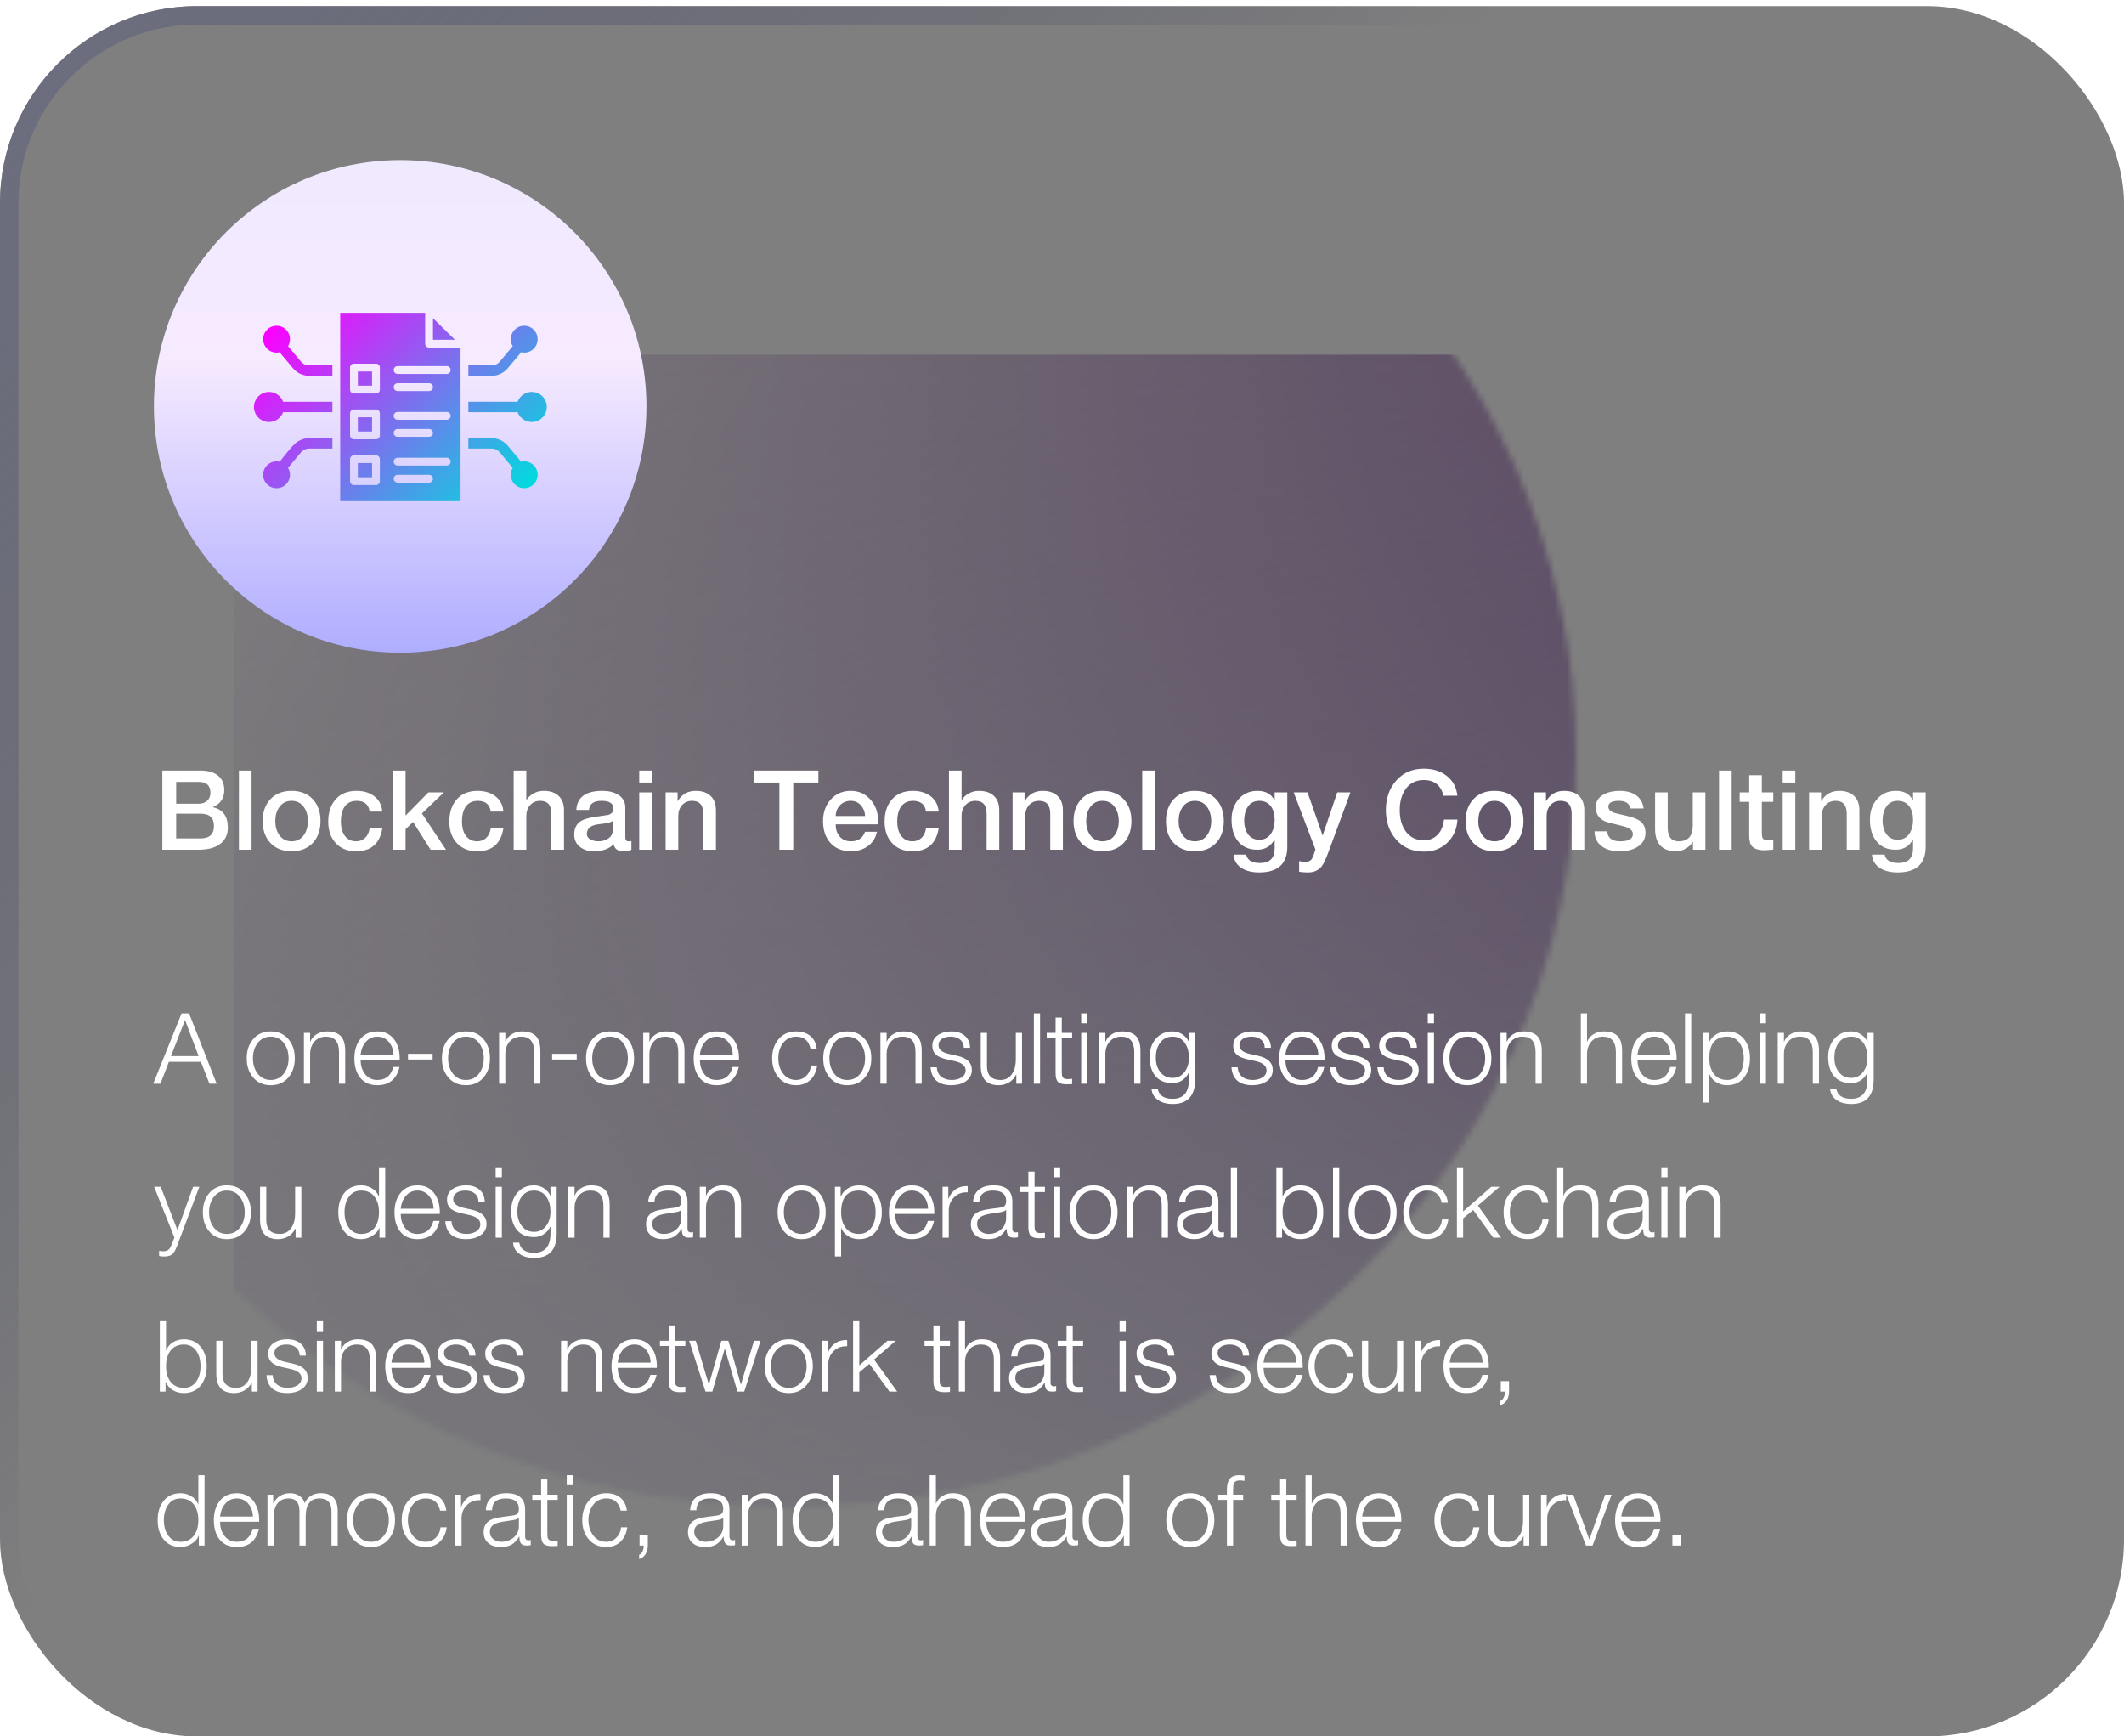 <svg width="345" height="282" viewBox="0 0 345 282" fill="none" xmlns="http://www.w3.org/2000/svg">
<mask id="mask0_85_61255" style="mask-type:alpha" maskUnits="userSpaceOnUse" x="0" y="0" width="256" height="245">
<ellipse cx="128" cy="122.869" rx="128" ry="121.91" fill="url(#paint0_linear_85_61255)"/>
</mask>
<g mask="url(#mask0_85_61255)">
<g filter="url(#filter0_b_85_61255)">
<rect x="37.926" y="57.603" width="607.677" height="254.492" rx="32" fill="url(#paint1_linear_85_61255)"/>
</g>
</g>
<g filter="url(#filter1_b_85_61255)">
<rect y="1" width="345" height="281" rx="32" fill="black" fill-opacity="0.5"/>
<rect x="1.5" y="2.5" width="342" height="278" rx="30.5" stroke="url(#paint2_linear_85_61255)" stroke-width="3"/>
</g>
<g clip-path="url(#clip0_85_61255)">
<path d="M65 106C87.091 106 105 88.091 105 66C105 43.909 87.091 26 65 26C42.909 26 25 43.909 25 66C25 88.091 42.909 106 65 106Z" fill="url(#paint3_linear_85_61255)"/>
<path fill-rule="evenodd" clip-rule="evenodd" d="M43.695 68.539C42.35 68.539 41.252 67.441 41.252 66.096C41.252 64.75 42.35 63.652 43.695 63.652C44.749 63.652 45.651 64.325 45.992 65.263C46.04 65.255 46.089 65.251 46.139 65.251H53.991V66.942H46.139C46.089 66.942 46.04 66.938 45.992 66.929C45.651 67.866 44.75 68.539 43.695 68.539ZM45.448 57.203C45.479 57.267 45.517 57.329 45.564 57.386L47.549 59.758L47.578 59.796L47.58 59.795L47.581 59.796L47.582 59.795C47.908 60.186 48.312 60.495 48.763 60.707C49.217 60.919 49.714 61.034 50.22 61.034H53.991V59.343H50.22C49.956 59.343 49.703 59.285 49.477 59.181C49.248 59.073 49.043 58.916 48.876 58.716L48.879 58.714L48.845 58.676L46.861 56.304C46.837 56.276 46.812 56.249 46.785 56.224C47.298 55.385 47.192 54.271 46.466 53.545C45.614 52.694 44.234 52.694 43.382 53.545C42.53 54.397 42.53 55.778 43.382 56.63C43.94 57.189 44.73 57.381 45.448 57.203ZM48.764 71.485C48.34 71.683 47.956 71.97 47.641 72.33C46.996 72.956 46.175 74.076 45.567 74.805C45.519 74.863 45.48 74.924 45.451 74.988C44.733 74.811 43.943 75.002 43.382 75.563C42.53 76.415 42.53 77.796 43.382 78.647C44.234 79.499 45.614 79.499 46.466 78.647C47.194 77.92 47.3 76.808 46.786 75.969C46.813 75.944 46.84 75.917 46.863 75.889L48.879 73.479L48.88 73.481C48.894 73.464 48.908 73.446 48.921 73.427C49.079 73.251 49.27 73.11 49.48 73.012C49.706 72.906 49.959 72.85 50.223 72.85H53.994V71.159H50.22C49.715 71.157 49.219 71.272 48.764 71.485ZM88.749 65.531C88.439 64.217 87.123 63.403 85.809 63.714C84.976 63.911 84.344 64.512 84.072 65.262C84.026 65.254 83.977 65.249 83.928 65.249H76.076V66.941H83.928C83.979 66.941 84.028 66.936 84.075 66.928C84.492 68.078 85.713 68.757 86.933 68.469C88.246 68.16 89.06 66.844 88.749 65.531ZM79.848 61.034C80.353 61.034 80.85 60.919 81.304 60.707C81.707 60.518 82.075 60.249 82.381 59.915C82.492 59.795 82.587 59.677 82.695 59.548L84.503 57.388C84.551 57.33 84.59 57.269 84.619 57.204C85.337 57.382 86.127 57.19 86.688 56.63C87.54 55.778 87.54 54.397 86.688 53.545C85.836 52.694 84.456 52.694 83.604 53.545C82.876 54.273 82.77 55.385 83.283 56.224C83.257 56.249 83.232 56.274 83.208 56.304L81.223 58.676L81.19 58.714L81.192 58.716C81.026 58.915 80.82 59.073 80.591 59.181C80.366 59.287 80.113 59.343 79.848 59.343H76.076V61.034H79.848ZM84.619 74.988C84.588 74.924 84.551 74.863 84.503 74.805L82.488 72.395L82.489 72.394C82.469 72.371 82.45 72.349 82.429 72.33C82.113 71.97 81.73 71.683 81.304 71.485C80.85 71.272 80.353 71.157 79.848 71.157H76.078V72.849H79.848C80.113 72.849 80.366 72.906 80.591 73.011C80.802 73.11 80.992 73.25 81.15 73.426C81.163 73.444 81.177 73.461 81.191 73.479L81.192 73.478L83.208 75.888C83.232 75.916 83.257 75.942 83.283 75.968C82.77 76.808 82.876 77.92 83.602 78.647C84.454 79.499 85.835 79.499 86.686 78.647C87.538 77.796 87.538 76.415 86.686 75.563C86.127 75.002 85.337 74.811 84.619 74.988ZM70.328 51.675V55.182H73.894L70.328 51.675ZM69.059 55.817V50.8H55.26V81.392H74.808V56.45H69.692C69.343 56.45 69.059 56.166 69.059 55.817ZM61.702 78.148C61.702 78.498 61.418 78.782 61.068 78.782H57.492C57.142 78.782 56.858 78.498 56.858 78.148V74.573C56.858 74.223 57.142 73.939 57.492 73.939H61.068C61.418 73.939 61.702 74.223 61.702 74.573V78.148ZM61.702 70.709C61.702 71.058 61.418 71.342 61.068 71.342H57.492C57.142 71.342 56.858 71.058 56.858 70.709V67.132C56.858 66.782 57.142 66.499 57.492 66.499H61.068C61.418 66.499 61.702 66.782 61.702 67.132V70.709ZM61.702 63.27C61.702 63.62 61.418 63.904 61.068 63.904H57.492C57.142 63.904 56.858 63.62 56.858 63.27V59.695C56.858 59.346 57.142 59.062 57.492 59.062H61.068C61.418 59.062 61.702 59.346 61.702 59.695V63.27ZM69.695 78.382H64.582C64.232 78.382 63.948 78.098 63.948 77.748C63.948 77.398 64.232 77.114 64.582 77.114H69.695C70.045 77.114 70.329 77.398 70.329 77.748C70.329 78.098 70.045 78.382 69.695 78.382ZM72.568 75.607H64.582C64.232 75.607 63.948 75.323 63.948 74.973C63.948 74.623 64.232 74.34 64.582 74.34H72.568C72.918 74.34 73.202 74.623 73.202 74.973C73.202 75.323 72.918 75.607 72.568 75.607ZM63.948 70.308C63.948 69.959 64.232 69.675 64.582 69.675H69.695C70.045 69.675 70.329 69.959 70.329 70.308C70.329 70.658 70.045 70.942 69.695 70.942H64.582C64.232 70.942 63.948 70.658 63.948 70.308ZM72.568 68.168H64.582C64.232 68.168 63.948 67.885 63.948 67.535C63.948 67.185 64.232 66.901 64.582 66.901H72.568C72.918 66.901 73.202 67.185 73.202 67.535C73.202 67.885 72.918 68.168 72.568 68.168ZM63.948 62.87C63.948 62.521 64.232 62.237 64.582 62.237H69.695C70.045 62.237 70.329 62.521 70.329 62.87C70.329 63.22 70.045 63.504 69.695 63.504H64.582C64.232 63.504 63.948 63.22 63.948 62.87ZM73.202 60.095C73.202 60.445 72.918 60.729 72.568 60.729H64.582C64.232 60.729 63.948 60.445 63.948 60.095C63.948 59.746 64.232 59.462 64.582 59.462H72.568C72.918 59.462 73.202 59.746 73.202 60.095ZM58.126 62.637H60.433V60.329H58.126V62.637ZM58.126 70.075H60.433V67.767H58.126V70.075ZM58.126 77.513H60.433V75.205H58.126V77.513Z" fill="url(#paint4_linear_85_61255)"/>
</g>
<path d="M28.618 132.15V136.164H32.596C34.036 136.164 34.756 135.486 34.756 134.13C34.756 132.81 34.036 132.15 32.596 132.15H28.618ZM26.368 138V125.148H32.614C33.802 125.148 34.732 125.418 35.404 125.958C36.088 126.498 36.43 127.29 36.43 128.334C36.43 129.63 35.818 130.542 34.594 131.07V131.106C36.202 131.454 37.006 132.558 37.006 134.418C37.006 135.486 36.634 136.332 35.89 136.956C35.062 137.652 33.856 138 32.272 138H26.368ZM28.618 126.984V130.53H32.29C32.842 130.53 33.292 130.374 33.64 130.062C34 129.75 34.18 129.312 34.18 128.748C34.18 127.572 33.55 126.984 32.29 126.984H28.618ZM38.808 138V125.148H40.86V138H38.808ZM47.362 136.632C48.226 136.632 48.898 136.284 49.378 135.588C49.798 134.988 50.008 134.238 50.008 133.338C50.008 132.45 49.798 131.706 49.378 131.106C48.898 130.41 48.226 130.062 47.362 130.062C46.498 130.062 45.826 130.41 45.346 131.106C44.926 131.706 44.716 132.45 44.716 133.338C44.716 134.238 44.926 134.988 45.346 135.588C45.826 136.284 46.498 136.632 47.362 136.632ZM47.362 138.252C45.898 138.252 44.74 137.79 43.888 136.866C43.072 135.978 42.664 134.802 42.664 133.338C42.664 131.886 43.078 130.71 43.906 129.81C44.746 128.898 45.898 128.442 47.362 128.442C48.826 128.442 49.984 128.904 50.836 129.828C51.652 130.716 52.06 131.886 52.06 133.338C52.06 134.802 51.652 135.978 50.836 136.866C49.984 137.79 48.826 138.252 47.362 138.252ZM62.099 131.808H60.047C59.88 130.644 59.172 130.062 57.923 130.062C57.239 130.062 56.681 130.272 56.249 130.692C55.661 131.268 55.367 132.186 55.367 133.446C55.367 134.322 55.553 135.048 55.925 135.624C56.37 136.296 57.005 136.632 57.834 136.632C58.434 136.632 58.925 136.446 59.309 136.074C59.706 135.69 59.952 135.168 60.047 134.508H62.099C61.703 137.004 60.282 138.252 57.834 138.252C56.417 138.252 55.301 137.79 54.486 136.866C53.706 136.002 53.316 134.862 53.316 133.446C53.316 131.97 53.7 130.782 54.468 129.882C55.283 128.922 56.429 128.442 57.906 128.442C59.045 128.442 59.987 128.718 60.731 129.27C61.547 129.87 62.004 130.716 62.099 131.808ZM63.822 138V125.148H65.874V132.456L69.582 128.694H72.102L68.537 132.114L72.444 138H69.942L67.097 133.482L65.874 134.67V138H63.822ZM81.769 131.808H79.718C79.549 130.644 78.841 130.062 77.594 130.062C76.909 130.062 76.352 130.272 75.919 130.692C75.332 131.268 75.037 132.186 75.037 133.446C75.037 134.322 75.224 135.048 75.596 135.624C76.04 136.296 76.675 136.632 77.504 136.632C78.103 136.632 78.596 136.446 78.98 136.074C79.376 135.69 79.621 135.168 79.718 134.508H81.769C81.374 137.004 79.951 138.252 77.504 138.252C76.088 138.252 74.972 137.79 74.156 136.866C73.376 136.002 72.986 134.862 72.986 133.446C72.986 131.97 73.37 130.782 74.138 129.882C74.954 128.922 76.1 128.442 77.576 128.442C78.716 128.442 79.657 128.718 80.401 129.27C81.218 129.87 81.674 130.716 81.769 131.808ZM83.437 138V125.148H85.489V129.918H85.525C85.789 129.486 86.167 129.132 86.659 128.856C87.163 128.58 87.715 128.442 88.315 128.442C89.347 128.442 90.151 128.712 90.727 129.252C91.315 129.792 91.609 130.578 91.609 131.61V138H89.557V132.15C89.557 130.758 88.951 130.062 87.739 130.062C87.067 130.062 86.521 130.296 86.101 130.764C85.693 131.232 85.489 131.814 85.489 132.51V138H83.437ZM99.515 134.868V133.338C99.251 133.506 98.867 133.632 98.363 133.716C97.907 133.776 97.451 133.836 96.995 133.896C95.879 134.088 95.321 134.604 95.321 135.444C95.321 135.852 95.549 136.164 96.005 136.38C96.353 136.548 96.755 136.632 97.211 136.632C97.763 136.632 98.261 136.5 98.705 136.236C99.245 135.912 99.515 135.456 99.515 134.868ZM101.567 131.142V135.93C101.567 136.398 101.729 136.632 102.053 136.632C102.245 136.632 102.413 136.62 102.557 136.596V138.018C102.113 138.174 101.681 138.252 101.261 138.252C100.349 138.252 99.821 137.874 99.677 137.118C98.909 137.874 97.835 138.252 96.455 138.252C95.555 138.252 94.817 138.024 94.241 137.568C93.593 137.076 93.269 136.398 93.269 135.534C93.269 134.502 93.653 133.758 94.421 133.302C94.889 133.026 95.699 132.804 96.851 132.636C98.147 132.444 98.795 132.348 98.795 132.348C99.359 132.18 99.641 131.838 99.641 131.322C99.641 130.482 98.999 130.062 97.715 130.062C96.431 130.062 95.747 130.554 95.663 131.538H93.611C93.731 129.474 95.141 128.442 97.841 128.442C98.861 128.442 99.707 128.646 100.379 129.054C101.171 129.534 101.567 130.23 101.567 131.142ZM103.829 138V128.694H105.881V138H103.829ZM103.829 127.092V125.148H105.881V127.092H103.829ZM108.117 138V128.694H110.061V130.062L110.097 130.098C110.757 128.994 111.723 128.442 112.995 128.442C114.027 128.442 114.831 128.712 115.407 129.252C115.995 129.792 116.289 130.578 116.289 131.61V138H114.237V132.15C114.237 130.758 113.631 130.062 112.419 130.062C111.747 130.062 111.201 130.296 110.781 130.764C110.373 131.232 110.169 131.814 110.169 132.51V138H108.117ZM122.527 127.092V125.148H132.931V127.092H128.845V138H126.595V127.092H122.527ZM142.575 133.878H135.735C135.735 134.658 135.939 135.3 136.347 135.804C136.791 136.356 137.421 136.632 138.237 136.632C139.389 136.632 140.145 136.116 140.505 135.084H142.449C142.233 136.08 141.735 136.86 140.955 137.424C140.187 137.976 139.281 138.252 138.237 138.252C136.809 138.252 135.693 137.802 134.889 136.902C134.085 136.002 133.683 134.82 133.683 133.356C133.683 131.988 134.085 130.836 134.889 129.9C135.741 128.928 136.839 128.442 138.183 128.442C139.491 128.442 140.565 128.922 141.405 129.882C142.209 130.782 142.611 131.886 142.611 133.194C142.611 133.422 142.599 133.65 142.575 133.878ZM135.735 132.528H140.523C140.487 131.844 140.253 131.262 139.821 130.782C139.401 130.302 138.855 130.062 138.183 130.062C137.487 130.062 136.911 130.296 136.455 130.764C135.999 131.232 135.759 131.82 135.735 132.528ZM152.469 131.808H150.417C150.249 130.644 149.541 130.062 148.293 130.062C147.609 130.062 147.051 130.272 146.619 130.692C146.031 131.268 145.737 132.186 145.737 133.446C145.737 134.322 145.923 135.048 146.295 135.624C146.739 136.296 147.375 136.632 148.203 136.632C148.803 136.632 149.295 136.446 149.679 136.074C150.075 135.69 150.321 135.168 150.417 134.508H152.469C152.073 137.004 150.651 138.252 148.203 138.252C146.787 138.252 145.671 137.79 144.855 136.866C144.075 136.002 143.685 134.862 143.685 133.446C143.685 131.97 144.069 130.782 144.837 129.882C145.653 128.922 146.799 128.442 148.275 128.442C149.415 128.442 150.357 128.718 151.101 129.27C151.917 129.87 152.373 130.716 152.469 131.808ZM154.137 138V125.148H156.189V129.918H156.225C156.489 129.486 156.867 129.132 157.359 128.856C157.863 128.58 158.415 128.442 159.015 128.442C160.047 128.442 160.851 128.712 161.427 129.252C162.015 129.792 162.309 130.578 162.309 131.61V138H160.257V132.15C160.257 130.758 159.651 130.062 158.439 130.062C157.767 130.062 157.221 130.296 156.801 130.764C156.393 131.232 156.189 131.814 156.189 132.51V138H154.137ZM164.473 138V128.694H166.417V130.062L166.453 130.098C167.113 128.994 168.079 128.442 169.351 128.442C170.383 128.442 171.187 128.712 171.763 129.252C172.351 129.792 172.645 130.578 172.645 131.61V138H170.593V132.15C170.593 130.758 169.987 130.062 168.775 130.062C168.103 130.062 167.557 130.296 167.137 130.764C166.729 131.232 166.525 131.814 166.525 132.51V138H164.473ZM179.075 136.632C179.939 136.632 180.611 136.284 181.091 135.588C181.511 134.988 181.721 134.238 181.721 133.338C181.721 132.45 181.511 131.706 181.091 131.106C180.611 130.41 179.939 130.062 179.075 130.062C178.211 130.062 177.539 130.41 177.059 131.106C176.639 131.706 176.429 132.45 176.429 133.338C176.429 134.238 176.639 134.988 177.059 135.588C177.539 136.284 178.211 136.632 179.075 136.632ZM179.075 138.252C177.611 138.252 176.453 137.79 175.601 136.866C174.785 135.978 174.377 134.802 174.377 133.338C174.377 131.886 174.791 130.71 175.619 129.81C176.459 128.898 177.611 128.442 179.075 128.442C180.539 128.442 181.697 128.904 182.549 129.828C183.365 130.716 183.773 131.886 183.773 133.338C183.773 134.802 183.365 135.978 182.549 136.866C181.697 137.79 180.539 138.252 179.075 138.252ZM185.532 138V125.148H187.584V138H185.532ZM194.086 136.632C194.95 136.632 195.622 136.284 196.102 135.588C196.522 134.988 196.732 134.238 196.732 133.338C196.732 132.45 196.522 131.706 196.102 131.106C195.622 130.41 194.95 130.062 194.086 130.062C193.222 130.062 192.55 130.41 192.07 131.106C191.65 131.706 191.44 132.45 191.44 133.338C191.44 134.238 191.65 134.988 192.07 135.588C192.55 136.284 193.222 136.632 194.086 136.632ZM194.086 138.252C192.622 138.252 191.464 137.79 190.612 136.866C189.796 135.978 189.388 134.802 189.388 133.338C189.388 131.886 189.802 130.71 190.63 129.81C191.47 128.898 192.622 128.442 194.086 128.442C195.55 128.442 196.708 128.904 197.56 129.828C198.376 130.716 198.784 131.886 198.784 133.338C198.784 134.802 198.376 135.978 197.56 136.866C196.708 137.79 195.55 138.252 194.086 138.252ZM204.54 136.38C205.38 136.38 206.022 136.038 206.466 135.354C206.85 134.766 207.042 134.028 207.042 133.14C207.042 132.264 206.85 131.55 206.466 130.998C206.022 130.374 205.38 130.062 204.54 130.062C203.7 130.062 203.064 130.41 202.632 131.106C202.272 131.682 202.092 132.414 202.092 133.302C202.092 134.142 202.284 134.844 202.668 135.408C203.112 136.056 203.736 136.38 204.54 136.38ZM209.094 128.694V137.514C209.094 140.298 207.57 141.69 204.522 141.69C203.442 141.69 202.536 141.48 201.804 141.06C200.928 140.556 200.448 139.8 200.364 138.792H202.416C202.608 139.704 203.352 140.16 204.648 140.16C206.244 140.16 207.042 139.368 207.042 137.784V136.362H207.006C206.394 137.454 205.464 138 204.216 138C202.812 138 201.75 137.514 201.03 136.542C200.37 135.69 200.04 134.544 200.04 133.104C200.04 131.796 200.412 130.704 201.156 129.828C201.936 128.904 202.968 128.442 204.252 128.442C205.584 128.442 206.502 128.952 207.006 129.972H207.042V128.694H209.094ZM213.662 137.964L210.134 128.694H212.384L214.814 135.642H214.85L217.208 128.694H219.35L215.732 138.504C215.324 139.608 214.964 140.352 214.652 140.736C214.136 141.372 213.398 141.69 212.438 141.69C211.958 141.69 211.484 141.654 211.016 141.582V139.854C211.52 139.938 211.844 139.98 211.988 139.98C212.42 139.98 212.75 139.86 212.978 139.62C213.134 139.452 213.284 139.14 213.428 138.684L213.662 137.964ZM236.718 129.234H234.468C234.036 127.53 232.968 126.678 231.264 126.678C229.98 126.678 228.984 127.188 228.276 128.208C227.664 129.096 227.358 130.218 227.358 131.574C227.358 132.93 227.664 134.052 228.276 134.94C228.984 135.96 229.98 136.47 231.264 136.47C232.224 136.47 232.998 136.14 233.586 135.48C234.126 134.88 234.444 134.088 234.54 133.104H236.736C236.64 134.652 236.088 135.906 235.08 136.866C234.084 137.826 232.812 138.306 231.264 138.306C229.392 138.306 227.886 137.64 226.746 136.308C225.654 135.048 225.108 133.47 225.108 131.574C225.108 129.666 225.654 128.082 226.746 126.822C227.886 125.502 229.392 124.842 231.264 124.842C232.74 124.842 233.976 125.226 234.972 125.994C236.004 126.798 236.586 127.878 236.718 129.234ZM242.76 136.632C243.624 136.632 244.296 136.284 244.776 135.588C245.196 134.988 245.406 134.238 245.406 133.338C245.406 132.45 245.196 131.706 244.776 131.106C244.296 130.41 243.624 130.062 242.76 130.062C241.896 130.062 241.224 130.41 240.744 131.106C240.324 131.706 240.114 132.45 240.114 133.338C240.114 134.238 240.324 134.988 240.744 135.588C241.224 136.284 241.896 136.632 242.76 136.632ZM242.76 138.252C241.296 138.252 240.138 137.79 239.286 136.866C238.47 135.978 238.062 134.802 238.062 133.338C238.062 131.886 238.476 130.71 239.304 129.81C240.144 128.898 241.296 128.442 242.76 128.442C244.224 128.442 245.382 128.904 246.234 129.828C247.05 130.716 247.458 131.886 247.458 133.338C247.458 134.802 247.05 135.978 246.234 136.866C245.382 137.79 244.224 138.252 242.76 138.252ZM249.164 138V128.694H251.108V130.062L251.144 130.098C251.804 128.994 252.77 128.442 254.042 128.442C255.074 128.442 255.878 128.712 256.454 129.252C257.042 129.792 257.336 130.578 257.336 131.61V138H255.284V132.15C255.284 130.758 254.678 130.062 253.466 130.062C252.794 130.062 252.248 130.296 251.828 130.764C251.42 131.232 251.216 131.814 251.216 132.51V138H249.164ZM258.996 135.012H261.048C261.144 136.092 261.846 136.632 263.154 136.632C264.57 136.632 265.26 136.224 265.224 135.408C265.2 134.832 264.66 134.418 263.604 134.166C261.84 133.734 260.886 133.482 260.742 133.41C259.71 132.954 259.194 132.186 259.194 131.106C259.194 130.182 259.632 129.486 260.508 129.018C261.204 128.634 262.062 128.442 263.082 128.442C264.126 128.442 264.984 128.658 265.656 129.09C266.412 129.594 266.85 130.332 266.97 131.304H264.828C264.672 130.476 264.042 130.062 262.938 130.062C261.81 130.062 261.246 130.38 261.246 131.016C261.246 131.448 261.564 131.778 262.2 132.006C262.32 132.054 263.01 132.222 264.27 132.51C265.206 132.726 265.896 132.99 266.34 133.302C266.964 133.758 267.276 134.4 267.276 135.228C267.276 136.248 266.826 137.028 265.926 137.568C265.17 138.024 264.234 138.252 263.118 138.252C261.894 138.252 260.922 137.988 260.202 137.46C259.41 136.884 259.008 136.068 258.996 135.012ZM277.006 128.694V138H274.99V136.704H274.954C274.702 137.16 274.324 137.532 273.82 137.82C273.328 138.108 272.824 138.252 272.308 138.252C269.992 138.252 268.834 137.034 268.834 134.598V128.694H270.886V134.4C270.886 135.888 271.48 136.632 272.668 136.632C274.192 136.632 274.954 135.786 274.954 134.094V128.694H277.006ZM279.224 138V125.148H281.276V138H279.224ZM282.576 130.224V128.694H284.124V125.904H286.176V128.694H288.03V130.224H286.176V135.192C286.176 135.672 286.224 135.99 286.32 136.146C286.452 136.362 286.734 136.47 287.166 136.47C287.55 136.47 287.838 136.446 288.03 136.398V137.982C287.13 138.054 286.686 138.09 286.698 138.09C285.69 138.09 284.994 137.886 284.61 137.478C284.286 137.142 284.124 136.554 284.124 135.714V130.224H282.576ZM289.56 138V128.694H291.612V138H289.56ZM289.56 127.092V125.148H291.612V127.092H289.56ZM293.848 138V128.694H295.792V130.062L295.828 130.098C296.488 128.994 297.454 128.442 298.726 128.442C299.758 128.442 300.562 128.712 301.138 129.252C301.726 129.792 302.02 130.578 302.02 131.61V138H299.968V132.15C299.968 130.758 299.362 130.062 298.15 130.062C297.478 130.062 296.932 130.296 296.512 130.764C296.104 131.232 295.9 131.814 295.9 132.51V138H293.848ZM308.234 136.38C309.074 136.38 309.716 136.038 310.16 135.354C310.544 134.766 310.736 134.028 310.736 133.14C310.736 132.264 310.544 131.55 310.16 130.998C309.716 130.374 309.074 130.062 308.234 130.062C307.394 130.062 306.758 130.41 306.326 131.106C305.966 131.682 305.786 132.414 305.786 133.302C305.786 134.142 305.978 134.844 306.362 135.408C306.806 136.056 307.43 136.38 308.234 136.38ZM312.788 128.694V137.514C312.788 140.298 311.264 141.69 308.216 141.69C307.136 141.69 306.23 141.48 305.498 141.06C304.622 140.556 304.142 139.8 304.058 138.792H306.11C306.302 139.704 307.046 140.16 308.342 140.16C309.938 140.16 310.736 139.368 310.736 137.784V136.362H310.7C310.088 137.454 309.158 138 307.91 138C306.506 138 305.444 137.514 304.724 136.542C304.064 135.69 303.734 134.544 303.734 133.104C303.734 131.796 304.106 130.704 304.85 129.828C305.63 128.904 306.662 128.442 307.946 128.442C309.278 128.442 310.196 128.952 310.7 129.972H310.736V128.694H312.788Z" fill="white"/>
<path d="M24.888 176L29.496 164.576H30.712L35.192 176H34.024L32.632 172.448H27.432L26.056 176H24.888ZM30.056 165.664L27.768 171.52H32.264L30.056 165.664ZM43.979 167.504C45.195 167.504 46.161 167.936 46.875 168.8C47.547 169.611 47.883 170.635 47.883 171.872C47.883 173.109 47.547 174.133 46.875 174.944C46.161 175.808 45.195 176.24 43.979 176.24C42.763 176.24 41.798 175.808 41.083 174.944C40.411 174.133 40.075 173.109 40.075 171.872C40.075 170.635 40.411 169.611 41.083 168.8C41.798 167.936 42.763 167.504 43.979 167.504ZM43.979 168.352C43.062 168.352 42.337 168.72 41.803 169.456C41.323 170.117 41.083 170.923 41.083 171.872C41.083 172.821 41.323 173.627 41.803 174.288C42.337 175.024 43.062 175.392 43.979 175.392C44.897 175.392 45.622 175.024 46.155 174.288C46.635 173.627 46.875 172.821 46.875 171.872C46.875 170.923 46.635 170.117 46.155 169.456C45.622 168.72 44.897 168.352 43.979 168.352ZM49.366 176V167.744H50.374V169.168H50.406C50.587 168.677 50.923 168.277 51.414 167.968C51.915 167.659 52.459 167.504 53.046 167.504C54.155 167.504 54.95 167.787 55.43 168.352C55.856 168.864 56.07 169.643 56.07 170.688V176H55.062V170.848C55.062 169.184 54.363 168.352 52.966 168.352C52.176 168.352 51.547 168.619 51.078 169.152C50.608 169.685 50.374 170.363 50.374 171.184V176H49.366ZM64.92 172.144H58.568C58.578 172.997 58.792 173.723 59.208 174.32C59.709 175.035 60.402 175.392 61.288 175.392C62.653 175.392 63.517 174.688 63.88 173.28H64.888C64.429 175.253 63.229 176.24 61.288 176.24C60.05 176.24 59.101 175.808 58.44 174.944C57.853 174.165 57.56 173.141 57.56 171.872C57.56 170.667 57.853 169.664 58.44 168.864C59.112 167.957 60.061 167.504 61.288 167.504C62.536 167.504 63.485 167.989 64.136 168.96C64.701 169.803 64.962 170.864 64.92 172.144ZM58.568 171.296H63.912C63.89 170.485 63.65 169.803 63.192 169.248C62.701 168.651 62.066 168.352 61.288 168.352C60.509 168.352 59.869 168.656 59.368 169.264C58.92 169.797 58.653 170.475 58.568 171.296ZM70.272 172.064H66.272V171.136H70.272V172.064ZM75.682 167.504C76.898 167.504 77.864 167.936 78.578 168.8C79.25 169.611 79.586 170.635 79.586 171.872C79.586 173.109 79.25 174.133 78.578 174.944C77.864 175.808 76.898 176.24 75.682 176.24C74.466 176.24 73.501 175.808 72.786 174.944C72.114 174.133 71.778 173.109 71.778 171.872C71.778 170.635 72.114 169.611 72.786 168.8C73.501 167.936 74.466 167.504 75.682 167.504ZM75.682 168.352C74.765 168.352 74.04 168.72 73.506 169.456C73.026 170.117 72.786 170.923 72.786 171.872C72.786 172.821 73.026 173.627 73.506 174.288C74.04 175.024 74.765 175.392 75.682 175.392C76.6 175.392 77.325 175.024 77.858 174.288C78.338 173.627 78.578 172.821 78.578 171.872C78.578 170.923 78.338 170.117 77.858 169.456C77.325 168.72 76.6 168.352 75.682 168.352ZM81.069 176V167.744H82.077V169.168H82.109C82.29 168.677 82.626 168.277 83.117 167.968C83.618 167.659 84.162 167.504 84.749 167.504C85.858 167.504 86.653 167.787 87.133 168.352C87.56 168.864 87.773 169.643 87.773 170.688V176H86.765V170.848C86.765 169.184 86.066 168.352 84.669 168.352C83.88 168.352 83.25 168.619 82.781 169.152C82.312 169.685 82.077 170.363 82.077 171.184V176H81.069ZM93.679 172.064H89.679V171.136H93.679V172.064ZM99.089 167.504C100.305 167.504 101.27 167.936 101.985 168.8C102.657 169.611 102.993 170.635 102.993 171.872C102.993 173.109 102.657 174.133 101.985 174.944C101.27 175.808 100.305 176.24 99.089 176.24C97.873 176.24 96.907 175.808 96.193 174.944C95.521 174.133 95.185 173.109 95.185 171.872C95.185 170.635 95.521 169.611 96.193 168.8C96.907 167.936 97.873 167.504 99.089 167.504ZM99.089 168.352C98.171 168.352 97.446 168.72 96.913 169.456C96.433 170.117 96.193 170.923 96.193 171.872C96.193 172.821 96.433 173.627 96.913 174.288C97.446 175.024 98.171 175.392 99.089 175.392C100.006 175.392 100.731 175.024 101.265 174.288C101.745 173.627 101.985 172.821 101.985 171.872C101.985 170.923 101.745 170.117 101.265 169.456C100.731 168.72 100.006 168.352 99.089 168.352ZM104.475 176V167.744H105.483V169.168H105.515C105.697 168.677 106.033 168.277 106.523 167.968C107.025 167.659 107.569 167.504 108.155 167.504C109.265 167.504 110.059 167.787 110.539 168.352C110.966 168.864 111.179 169.643 111.179 170.688V176H110.171V170.848C110.171 169.184 109.473 168.352 108.075 168.352C107.286 168.352 106.657 168.619 106.187 169.152C105.718 169.685 105.483 170.363 105.483 171.184V176H104.475ZM120.029 172.144H113.677C113.688 172.997 113.901 173.723 114.317 174.32C114.818 175.035 115.512 175.392 116.397 175.392C117.762 175.392 118.626 174.688 118.989 173.28H119.997C119.538 175.253 118.338 176.24 116.397 176.24C115.16 176.24 114.21 175.808 113.549 174.944C112.962 174.165 112.669 173.141 112.669 171.872C112.669 170.667 112.962 169.664 113.549 168.864C114.221 167.957 115.17 167.504 116.397 167.504C117.645 167.504 118.594 167.989 119.245 168.96C119.81 169.803 120.072 170.864 120.029 172.144ZM113.677 171.296H119.021C119 170.485 118.76 169.803 118.301 169.248C117.81 168.651 117.176 168.352 116.397 168.352C115.618 168.352 114.978 168.656 114.477 169.264C114.029 169.797 113.762 170.475 113.677 171.296ZM132.667 170.336H131.659C131.371 169.013 130.592 168.352 129.323 168.352C128.406 168.352 127.68 168.72 127.147 169.456C126.667 170.117 126.427 170.923 126.427 171.872C126.427 172.821 126.667 173.627 127.147 174.288C127.68 175.024 128.406 175.392 129.323 175.392C129.952 175.392 130.491 175.173 130.939 174.736C131.398 174.288 131.659 173.723 131.723 173.04H132.731C132.592 174.032 132.219 174.816 131.611 175.392C131.003 175.957 130.24 176.24 129.323 176.24C128.107 176.24 127.142 175.808 126.427 174.944C125.755 174.133 125.419 173.109 125.419 171.872C125.419 170.635 125.755 169.611 126.427 168.8C127.142 167.936 128.107 167.504 129.323 167.504C130.23 167.504 130.982 167.739 131.579 168.208C132.198 168.709 132.56 169.419 132.667 170.336ZM137.62 167.504C138.836 167.504 139.801 167.936 140.516 168.8C141.188 169.611 141.524 170.635 141.524 171.872C141.524 173.109 141.188 174.133 140.516 174.944C139.801 175.808 138.836 176.24 137.62 176.24C136.404 176.24 135.439 175.808 134.724 174.944C134.052 174.133 133.716 173.109 133.716 171.872C133.716 170.635 134.052 169.611 134.724 168.8C135.439 167.936 136.404 167.504 137.62 167.504ZM137.62 168.352C136.703 168.352 135.977 168.72 135.444 169.456C134.964 170.117 134.724 170.923 134.724 171.872C134.724 172.821 134.964 173.627 135.444 174.288C135.977 175.024 136.703 175.392 137.62 175.392C138.537 175.392 139.263 175.024 139.796 174.288C140.276 173.627 140.516 172.821 140.516 171.872C140.516 170.923 140.276 170.117 139.796 169.456C139.263 168.72 138.537 168.352 137.62 168.352ZM143.007 176V167.744H144.015V169.168H144.047C144.228 168.677 144.564 168.277 145.055 167.968C145.556 167.659 146.1 167.504 146.687 167.504C147.796 167.504 148.591 167.787 149.071 168.352C149.497 168.864 149.711 169.643 149.711 170.688V176H148.703V170.848C148.703 169.184 148.004 168.352 146.607 168.352C145.817 168.352 145.188 168.619 144.719 169.152C144.249 169.685 144.015 170.363 144.015 171.184V176H143.007ZM157.568 170.16H156.56C156.539 169.563 156.315 169.104 155.888 168.784C155.504 168.496 155.008 168.352 154.4 168.352C153.878 168.352 153.44 168.453 153.088 168.656C152.662 168.912 152.448 169.285 152.448 169.776C152.448 170.448 153.019 170.912 154.16 171.168L155.504 171.472C157.072 171.824 157.856 172.587 157.856 173.76C157.856 174.581 157.499 175.216 156.784 175.664C156.166 176.048 155.419 176.24 154.544 176.24C152.432 176.24 151.302 175.269 151.152 173.328H152.16C152.203 173.989 152.443 174.501 152.88 174.864C153.328 175.216 153.899 175.392 154.592 175.392C155.158 175.392 155.654 175.275 156.08 175.04C156.592 174.752 156.848 174.347 156.848 173.824C156.848 173.088 156.246 172.587 155.04 172.32L153.744 172.032C152.998 171.861 152.448 171.632 152.096 171.344C151.659 170.981 151.44 170.475 151.44 169.824C151.44 169.045 151.776 168.448 152.448 168.032C153.014 167.68 153.712 167.504 154.544 167.504C155.408 167.504 156.112 167.723 156.656 168.16C157.232 168.629 157.536 169.296 157.568 170.16ZM166.007 167.744V176H165.079V174.512H165.047C164.791 175.056 164.407 175.483 163.895 175.792C163.383 176.091 162.818 176.24 162.199 176.24C160.269 176.24 159.303 175.195 159.303 173.104V167.744H160.311V173.12C160.311 174.635 161.047 175.392 162.519 175.392C163.33 175.392 163.959 175.051 164.407 174.368C164.802 173.76 164.999 172.997 164.999 172.08V167.744H166.007ZM167.929 176V164.576H168.937V176H167.929ZM172.466 165.264V167.744H174.146V168.592H172.466V174.16C172.466 174.523 172.509 174.773 172.594 174.912C172.712 175.115 172.941 175.227 173.282 175.248C173.485 175.259 173.773 175.243 174.146 175.2V176.064C174.05 176.064 173.901 176.069 173.698 176.08C173.506 176.091 173.357 176.096 173.25 176.096C172.578 176.096 172.109 175.963 171.842 175.696C171.586 175.429 171.458 174.944 171.458 174.24V168.592H170.018V167.744H171.458V165.264H172.466ZM175.617 176V167.744H176.625V176H175.617ZM175.617 166.192V164.576H176.625V166.192H175.617ZM178.538 176V167.744H179.546V169.168H179.578C179.759 168.677 180.095 168.277 180.586 167.968C181.087 167.659 181.631 167.504 182.218 167.504C183.327 167.504 184.122 167.787 184.602 168.352C185.028 168.864 185.242 169.643 185.242 170.688V176H184.234V170.848C184.234 169.184 183.535 168.352 182.138 168.352C181.348 168.352 180.719 168.619 180.25 169.152C179.78 169.685 179.546 170.363 179.546 171.184V176H178.538ZM190.46 175.056C191.292 175.056 191.953 174.72 192.444 174.048C192.892 173.429 193.116 172.672 193.116 171.776C193.116 170.859 192.913 170.085 192.508 169.456C192.028 168.72 191.345 168.352 190.46 168.352C189.564 168.352 188.87 168.709 188.38 169.424C187.953 170.043 187.74 170.827 187.74 171.776C187.74 172.683 187.964 173.435 188.412 174.032C188.902 174.715 189.585 175.056 190.46 175.056ZM194.124 167.744V175.328C194.124 177.973 192.902 179.296 190.46 179.296C189.553 179.296 188.796 179.099 188.188 178.704C187.484 178.256 187.1 177.621 187.036 176.8H188.044C188.246 177.899 189.052 178.448 190.46 178.448C192.23 178.448 193.116 177.408 193.116 175.328V174.208H193.084C192.849 174.72 192.497 175.131 192.028 175.44C191.569 175.749 191.046 175.904 190.46 175.904C189.201 175.904 188.252 175.493 187.612 174.672C187.025 173.925 186.732 172.923 186.732 171.664C186.732 170.48 187.057 169.504 187.708 168.736C188.39 167.915 189.308 167.504 190.46 167.504C191.046 167.504 191.58 167.664 192.06 167.984C192.54 168.304 192.881 168.699 193.084 169.168H193.116V167.744H194.124ZM206.443 170.16H205.435C205.414 169.563 205.19 169.104 204.763 168.784C204.379 168.496 203.883 168.352 203.275 168.352C202.753 168.352 202.315 168.453 201.963 168.656C201.537 168.912 201.323 169.285 201.323 169.776C201.323 170.448 201.894 170.912 203.035 171.168L204.379 171.472C205.947 171.824 206.731 172.587 206.731 173.76C206.731 174.581 206.374 175.216 205.659 175.664C205.041 176.048 204.294 176.24 203.419 176.24C201.307 176.24 200.177 175.269 200.027 173.328H201.035C201.078 173.989 201.318 174.501 201.755 174.864C202.203 175.216 202.774 175.392 203.467 175.392C204.033 175.392 204.529 175.275 204.955 175.04C205.467 174.752 205.723 174.347 205.723 173.824C205.723 173.088 205.121 172.587 203.915 172.32L202.619 172.032C201.873 171.861 201.323 171.632 200.971 171.344C200.534 170.981 200.315 170.475 200.315 169.824C200.315 169.045 200.651 168.448 201.323 168.032C201.889 167.68 202.587 167.504 203.419 167.504C204.283 167.504 204.987 167.723 205.531 168.16C206.107 168.629 206.411 169.296 206.443 170.16ZM215.138 172.144H208.786C208.797 172.997 209.01 173.723 209.426 174.32C209.928 175.035 210.621 175.392 211.506 175.392C212.872 175.392 213.736 174.688 214.098 173.28H215.106C214.648 175.253 213.448 176.24 211.506 176.24C210.269 176.24 209.32 175.808 208.658 174.944C208.072 174.165 207.778 173.141 207.778 171.872C207.778 170.667 208.072 169.664 208.658 168.864C209.33 167.957 210.28 167.504 211.506 167.504C212.754 167.504 213.704 167.989 214.354 168.96C214.92 169.803 215.181 170.864 215.138 172.144ZM208.786 171.296H214.13C214.109 170.485 213.869 169.803 213.41 169.248C212.92 168.651 212.285 168.352 211.506 168.352C210.728 168.352 210.088 168.656 209.586 169.264C209.138 169.797 208.872 170.475 208.786 171.296ZM222.443 170.16H221.435C221.414 169.563 221.19 169.104 220.763 168.784C220.379 168.496 219.883 168.352 219.275 168.352C218.753 168.352 218.315 168.453 217.963 168.656C217.537 168.912 217.323 169.285 217.323 169.776C217.323 170.448 217.894 170.912 219.035 171.168L220.379 171.472C221.947 171.824 222.731 172.587 222.731 173.76C222.731 174.581 222.374 175.216 221.659 175.664C221.041 176.048 220.294 176.24 219.419 176.24C217.307 176.24 216.177 175.269 216.027 173.328H217.035C217.078 173.989 217.318 174.501 217.755 174.864C218.203 175.216 218.774 175.392 219.467 175.392C220.033 175.392 220.529 175.275 220.955 175.04C221.467 174.752 221.723 174.347 221.723 173.824C221.723 173.088 221.121 172.587 219.915 172.32L218.619 172.032C217.873 171.861 217.323 171.632 216.971 171.344C216.534 170.981 216.315 170.475 216.315 169.824C216.315 169.045 216.651 168.448 217.323 168.032C217.889 167.68 218.587 167.504 219.419 167.504C220.283 167.504 220.987 167.723 221.531 168.16C222.107 168.629 222.411 169.296 222.443 170.16ZM230.146 170.16H229.138C229.117 169.563 228.893 169.104 228.466 168.784C228.082 168.496 227.586 168.352 226.978 168.352C226.456 168.352 226.018 168.453 225.666 168.656C225.24 168.912 225.026 169.285 225.026 169.776C225.026 170.448 225.597 170.912 226.738 171.168L228.082 171.472C229.65 171.824 230.434 172.587 230.434 173.76C230.434 174.581 230.077 175.216 229.362 175.664C228.744 176.048 227.997 176.24 227.122 176.24C225.01 176.24 223.88 175.269 223.73 173.328H224.738C224.781 173.989 225.021 174.501 225.458 174.864C225.906 175.216 226.477 175.392 227.17 175.392C227.736 175.392 228.232 175.275 228.658 175.04C229.17 174.752 229.426 174.347 229.426 173.824C229.426 173.088 228.824 172.587 227.618 172.32L226.322 172.032C225.576 171.861 225.026 171.632 224.674 171.344C224.237 170.981 224.018 170.475 224.018 169.824C224.018 169.045 224.354 168.448 225.026 168.032C225.592 167.68 226.29 167.504 227.122 167.504C227.986 167.504 228.69 167.723 229.234 168.16C229.81 168.629 230.114 169.296 230.146 170.16ZM231.914 176V167.744H232.922V176H231.914ZM231.914 166.192V164.576H232.922V166.192H231.914ZM238.339 167.504C239.555 167.504 240.52 167.936 241.235 168.8C241.907 169.611 242.243 170.635 242.243 171.872C242.243 173.109 241.907 174.133 241.235 174.944C240.52 175.808 239.555 176.24 238.339 176.24C237.123 176.24 236.157 175.808 235.443 174.944C234.771 174.133 234.435 173.109 234.435 171.872C234.435 170.635 234.771 169.611 235.443 168.8C236.157 167.936 237.123 167.504 238.339 167.504ZM238.339 168.352C237.421 168.352 236.696 168.72 236.163 169.456C235.683 170.117 235.443 170.923 235.443 171.872C235.443 172.821 235.683 173.627 236.163 174.288C236.696 175.024 237.421 175.392 238.339 175.392C239.256 175.392 239.981 175.024 240.515 174.288C240.995 173.627 241.235 172.821 241.235 171.872C241.235 170.923 240.995 170.117 240.515 169.456C239.981 168.72 239.256 168.352 238.339 168.352ZM243.725 176V167.744H244.733V169.168H244.765C244.947 168.677 245.283 168.277 245.773 167.968C246.275 167.659 246.819 167.504 247.405 167.504C248.515 167.504 249.309 167.787 249.789 168.352C250.216 168.864 250.429 169.643 250.429 170.688V176H249.421V170.848C249.421 169.184 248.723 168.352 247.325 168.352C246.536 168.352 245.907 168.619 245.437 169.152C244.968 169.685 244.733 170.363 244.733 171.184V176H243.725ZM256.772 176V164.576H257.78V169.168H257.812C257.993 168.677 258.329 168.277 258.82 167.968C259.321 167.659 259.865 167.504 260.452 167.504C261.561 167.504 262.356 167.787 262.836 168.352C263.263 168.864 263.476 169.643 263.476 170.688V176H262.468V170.848C262.468 169.184 261.769 168.352 260.372 168.352C259.583 168.352 258.953 168.619 258.484 169.152C258.015 169.685 257.78 170.363 257.78 171.184V176H256.772ZM272.326 172.144H265.974C265.985 172.997 266.198 173.723 266.614 174.32C267.115 175.035 267.809 175.392 268.694 175.392C270.059 175.392 270.923 174.688 271.286 173.28H272.294C271.835 175.253 270.635 176.24 268.694 176.24C267.457 176.24 266.507 175.808 265.846 174.944C265.259 174.165 264.966 173.141 264.966 171.872C264.966 170.667 265.259 169.664 265.846 168.864C266.518 167.957 267.467 167.504 268.694 167.504C269.942 167.504 270.891 167.989 271.542 168.96C272.107 169.803 272.369 170.864 272.326 172.144ZM265.974 171.296H271.318C271.297 170.485 271.057 169.803 270.598 169.248C270.107 168.651 269.473 168.352 268.694 168.352C267.915 168.352 267.275 168.656 266.774 169.264C266.326 169.797 266.059 170.475 265.974 171.296ZM273.695 176V164.576H274.703V176H273.695ZM283.24 171.872C283.24 170.912 283.032 170.112 282.616 169.472C282.125 168.725 281.432 168.352 280.536 168.352C278.605 168.352 277.64 169.525 277.64 171.872C277.64 172.843 277.853 173.643 278.28 174.272C278.792 175.019 279.544 175.392 280.536 175.392C281.432 175.392 282.125 175.019 282.616 174.272C283.032 173.632 283.24 172.832 283.24 171.872ZM276.632 179.056V167.744H277.56V169.312H277.592C277.827 168.757 278.205 168.32 278.728 168C279.261 167.669 279.864 167.504 280.536 167.504C281.731 167.504 282.664 167.941 283.336 168.816C283.944 169.605 284.248 170.624 284.248 171.872C284.248 173.12 283.944 174.139 283.336 174.928C282.664 175.803 281.731 176.24 280.536 176.24C279.896 176.24 279.32 176.085 278.808 175.776C278.264 175.456 277.885 175.008 277.672 174.432H277.64V179.056H276.632ZM285.835 176V167.744H286.843V176H285.835ZM285.835 166.192V164.576H286.843V166.192H285.835ZM288.757 176V167.744H289.765V169.168H289.797C289.978 168.677 290.314 168.277 290.805 167.968C291.306 167.659 291.85 167.504 292.437 167.504C293.546 167.504 294.341 167.787 294.821 168.352C295.247 168.864 295.461 169.643 295.461 170.688V176H294.453V170.848C294.453 169.184 293.754 168.352 292.357 168.352C291.567 168.352 290.938 168.619 290.469 169.152C289.999 169.685 289.765 170.363 289.765 171.184V176H288.757ZM300.678 175.056C301.51 175.056 302.172 174.72 302.662 174.048C303.11 173.429 303.334 172.672 303.334 171.776C303.334 170.859 303.132 170.085 302.726 169.456C302.246 168.72 301.564 168.352 300.678 168.352C299.782 168.352 299.089 168.709 298.598 169.424C298.172 170.043 297.958 170.827 297.958 171.776C297.958 172.683 298.182 173.435 298.63 174.032C299.121 174.715 299.804 175.056 300.678 175.056ZM304.342 167.744V175.328C304.342 177.973 303.121 179.296 300.678 179.296C299.772 179.296 299.014 179.099 298.406 178.704C297.702 178.256 297.318 177.621 297.254 176.8H298.262C298.465 177.899 299.27 178.448 300.678 178.448C302.449 178.448 303.334 177.408 303.334 175.328V174.208H303.302C303.068 174.72 302.716 175.131 302.246 175.44C301.788 175.749 301.265 175.904 300.678 175.904C299.42 175.904 298.47 175.493 297.83 174.672C297.244 173.925 296.95 172.923 296.95 171.664C296.95 170.48 297.276 169.504 297.926 168.736C298.609 167.915 299.526 167.504 300.678 167.504C301.265 167.504 301.798 167.664 302.278 167.984C302.758 168.304 303.1 168.699 303.302 169.168H303.334V167.744H304.342ZM28.328 200.968L25.032 192.744H26.104L28.824 199.784L31.368 192.744H32.376L28.792 202.264C28.525 202.989 28.253 203.464 27.976 203.688C27.688 203.944 27.235 204.067 26.616 204.056C26.232 204.056 25.976 204.029 25.848 203.976V203.128C26.115 203.181 26.344 203.208 26.536 203.208C26.941 203.208 27.256 203.091 27.48 202.856C27.64 202.685 27.805 202.371 27.976 201.912L28.328 200.968ZM36.854 192.504C38.07 192.504 39.036 192.936 39.75 193.8C40.422 194.611 40.758 195.635 40.758 196.872C40.758 198.109 40.422 199.133 39.75 199.944C39.036 200.808 38.07 201.24 36.854 201.24C35.638 201.24 34.673 200.808 33.958 199.944C33.286 199.133 32.95 198.109 32.95 196.872C32.95 195.635 33.286 194.611 33.958 193.8C34.673 192.936 35.638 192.504 36.854 192.504ZM36.854 193.352C35.937 193.352 35.212 193.72 34.678 194.456C34.198 195.117 33.958 195.923 33.958 196.872C33.958 197.821 34.198 198.627 34.678 199.288C35.212 200.024 35.937 200.392 36.854 200.392C37.772 200.392 38.497 200.024 39.03 199.288C39.51 198.627 39.75 197.821 39.75 196.872C39.75 195.923 39.51 195.117 39.03 194.456C38.497 193.72 37.772 193.352 36.854 193.352ZM48.945 192.744V201H48.017V199.512H47.985C47.729 200.056 47.345 200.483 46.833 200.792C46.321 201.091 45.755 201.24 45.137 201.24C43.206 201.24 42.241 200.195 42.241 198.104V192.744H43.249V198.12C43.249 199.635 43.985 200.392 45.457 200.392C46.267 200.392 46.897 200.051 47.345 199.368C47.739 198.76 47.937 197.997 47.937 197.08V192.744H48.945ZM55.96 196.872C55.96 197.832 56.173 198.632 56.6 199.272C57.08 200.019 57.768 200.392 58.664 200.392C59.656 200.392 60.408 200.019 60.92 199.272C61.346 198.643 61.56 197.843 61.56 196.872C61.56 195.901 61.346 195.101 60.92 194.472C60.408 193.725 59.656 193.352 58.664 193.352C57.768 193.352 57.08 193.725 56.6 194.472C56.173 195.112 55.96 195.912 55.96 196.872ZM62.568 189.576V201H61.64V199.432H61.608C61.394 199.955 61.005 200.387 60.44 200.728C59.874 201.069 59.282 201.24 58.664 201.24C57.469 201.24 56.536 200.803 55.864 199.928C55.256 199.139 54.952 198.12 54.952 196.872C54.952 195.624 55.256 194.605 55.864 193.816C56.536 192.941 57.469 192.504 58.664 192.504C59.304 192.504 59.885 192.664 60.408 192.984C60.941 193.293 61.314 193.736 61.528 194.312H61.56V189.576H62.568ZM71.435 197.144H65.083C65.094 197.997 65.307 198.723 65.723 199.32C66.225 200.035 66.918 200.392 67.803 200.392C69.169 200.392 70.033 199.688 70.395 198.28H71.403C70.945 200.253 69.745 201.24 67.803 201.24C66.566 201.24 65.617 200.808 64.955 199.944C64.369 199.165 64.075 198.141 64.075 196.872C64.075 195.667 64.369 194.664 64.955 193.864C65.627 192.957 66.577 192.504 67.803 192.504C69.051 192.504 70.001 192.989 70.651 193.96C71.217 194.803 71.478 195.864 71.435 197.144ZM65.083 196.296H70.427C70.406 195.485 70.166 194.803 69.707 194.248C69.217 193.651 68.582 193.352 67.803 193.352C67.025 193.352 66.385 193.656 65.883 194.264C65.435 194.797 65.169 195.475 65.083 196.296ZM78.74 195.16H77.732C77.711 194.563 77.487 194.104 77.06 193.784C76.676 193.496 76.18 193.352 75.572 193.352C75.049 193.352 74.612 193.453 74.26 193.656C73.834 193.912 73.62 194.285 73.62 194.776C73.62 195.448 74.191 195.912 75.332 196.168L76.676 196.472C78.244 196.824 79.028 197.587 79.028 198.76C79.028 199.581 78.671 200.216 77.956 200.664C77.338 201.048 76.591 201.24 75.716 201.24C73.604 201.24 72.474 200.269 72.324 198.328H73.332C73.375 198.989 73.615 199.501 74.052 199.864C74.5 200.216 75.071 200.392 75.764 200.392C76.329 200.392 76.826 200.275 77.252 200.04C77.764 199.752 78.02 199.347 78.02 198.824C78.02 198.088 77.418 197.587 76.212 197.32L74.916 197.032C74.169 196.861 73.62 196.632 73.268 196.344C72.831 195.981 72.612 195.475 72.612 194.824C72.612 194.045 72.948 193.448 73.62 193.032C74.186 192.68 74.884 192.504 75.716 192.504C76.58 192.504 77.284 192.723 77.828 193.16C78.404 193.629 78.708 194.296 78.74 195.16ZM80.507 201V192.744H81.515V201H80.507ZM80.507 191.192V189.576H81.515V191.192H80.507ZM86.756 200.056C87.588 200.056 88.25 199.72 88.74 199.048C89.188 198.429 89.412 197.672 89.412 196.776C89.412 195.859 89.21 195.085 88.804 194.456C88.324 193.72 87.642 193.352 86.756 193.352C85.86 193.352 85.167 193.709 84.676 194.424C84.25 195.043 84.036 195.827 84.036 196.776C84.036 197.683 84.26 198.435 84.708 199.032C85.199 199.715 85.882 200.056 86.756 200.056ZM90.42 192.744V200.328C90.42 202.973 89.199 204.296 86.756 204.296C85.85 204.296 85.092 204.099 84.484 203.704C83.78 203.256 83.396 202.621 83.332 201.8H84.34C84.543 202.899 85.348 203.448 86.756 203.448C88.527 203.448 89.412 202.408 89.412 200.328V199.208H89.38C89.146 199.72 88.794 200.131 88.324 200.44C87.866 200.749 87.343 200.904 86.756 200.904C85.498 200.904 84.548 200.493 83.908 199.672C83.322 198.925 83.028 197.923 83.028 196.664C83.028 195.48 83.354 194.504 84.004 193.736C84.687 192.915 85.604 192.504 86.756 192.504C87.343 192.504 87.876 192.664 88.356 192.984C88.836 193.304 89.178 193.699 89.38 194.168H89.412V192.744H90.42ZM92.319 201V192.744H93.327V194.168H93.359C93.54 193.677 93.876 193.277 94.367 192.968C94.868 192.659 95.412 192.504 95.999 192.504C97.108 192.504 97.903 192.787 98.383 193.352C98.81 193.864 99.023 194.643 99.023 195.688V201H98.015V195.848C98.015 194.184 97.316 193.352 95.919 193.352C95.13 193.352 94.5 193.619 94.031 194.152C93.562 194.685 93.327 195.363 93.327 196.184V201H92.319ZM110.662 197.8V196.488H110.63C110.545 196.648 110.262 196.771 109.782 196.856C109.195 196.941 108.609 197.032 108.022 197.128C107.361 197.245 106.87 197.405 106.55 197.608C106.145 197.885 105.942 198.269 105.942 198.76C105.942 199.24 106.123 199.635 106.486 199.944C106.859 200.243 107.291 200.392 107.782 200.392C108.582 200.392 109.259 200.157 109.814 199.688C110.379 199.208 110.662 198.579 110.662 197.8ZM106.294 195.272H105.286C105.329 194.344 105.665 193.64 106.294 193.16C106.859 192.723 107.638 192.504 108.63 192.504C110.657 192.504 111.67 193.389 111.67 195.16V199.544C111.67 199.949 111.867 200.152 112.262 200.152C112.369 200.152 112.475 200.131 112.582 200.088V200.936C112.379 200.979 112.161 201 111.926 201C111.446 201 111.121 200.867 110.95 200.6C110.811 200.387 110.742 200.04 110.742 199.56H110.71C110.326 200.147 109.937 200.563 109.542 200.808C109.062 201.096 108.449 201.24 107.702 201.24C106.891 201.24 106.241 201.043 105.75 200.648C105.206 200.221 104.934 199.613 104.934 198.824C104.934 197.8 105.398 197.101 106.326 196.728C106.785 196.536 107.798 196.349 109.366 196.168C109.846 196.115 110.166 196.029 110.326 195.912C110.55 195.752 110.662 195.464 110.662 195.048C110.662 193.917 109.942 193.352 108.502 193.352C107.062 193.352 106.326 193.992 106.294 195.272ZM113.663 201V192.744H114.671V194.168H114.703C114.884 193.677 115.22 193.277 115.711 192.968C116.212 192.659 116.756 192.504 117.343 192.504C118.452 192.504 119.247 192.787 119.727 193.352C120.153 193.864 120.367 194.643 120.367 195.688V201H119.359V195.848C119.359 194.184 118.66 193.352 117.263 193.352C116.473 193.352 115.844 193.619 115.375 194.152C114.905 194.685 114.671 195.363 114.671 196.184V201H113.663ZM130.214 192.504C131.43 192.504 132.395 192.936 133.11 193.8C133.782 194.611 134.118 195.635 134.118 196.872C134.118 198.109 133.782 199.133 133.11 199.944C132.395 200.808 131.43 201.24 130.214 201.24C128.998 201.24 128.032 200.808 127.318 199.944C126.646 199.133 126.31 198.109 126.31 196.872C126.31 195.635 126.646 194.611 127.318 193.8C128.032 192.936 128.998 192.504 130.214 192.504ZM130.214 193.352C129.296 193.352 128.571 193.72 128.038 194.456C127.558 195.117 127.318 195.923 127.318 196.872C127.318 197.821 127.558 198.627 128.038 199.288C128.571 200.024 129.296 200.392 130.214 200.392C131.131 200.392 131.856 200.024 132.39 199.288C132.87 198.627 133.11 197.821 133.11 196.872C133.11 195.923 132.87 195.117 132.39 194.456C131.856 193.72 131.131 193.352 130.214 193.352ZM142.224 196.872C142.224 195.912 142.016 195.112 141.6 194.472C141.11 193.725 140.416 193.352 139.52 193.352C137.59 193.352 136.624 194.525 136.624 196.872C136.624 197.843 136.838 198.643 137.264 199.272C137.776 200.019 138.528 200.392 139.52 200.392C140.416 200.392 141.11 200.019 141.6 199.272C142.016 198.632 142.224 197.832 142.224 196.872ZM135.616 204.056V192.744H136.544V194.312H136.576C136.811 193.757 137.19 193.32 137.712 193C138.246 192.669 138.848 192.504 139.52 192.504C140.715 192.504 141.648 192.941 142.32 193.816C142.928 194.605 143.232 195.624 143.232 196.872C143.232 198.12 142.928 199.139 142.32 199.928C141.648 200.803 140.715 201.24 139.52 201.24C138.88 201.24 138.304 201.085 137.792 200.776C137.248 200.456 136.87 200.008 136.656 199.432H136.624V204.056H135.616ZM151.748 197.144H145.396C145.406 197.997 145.62 198.723 146.036 199.32C146.537 200.035 147.23 200.392 148.116 200.392C149.481 200.392 150.345 199.688 150.708 198.28H151.716C151.257 200.253 150.057 201.24 148.116 201.24C146.878 201.24 145.929 200.808 145.268 199.944C144.681 199.165 144.388 198.141 144.388 196.872C144.388 195.667 144.681 194.664 145.268 193.864C145.94 192.957 146.889 192.504 148.116 192.504C149.364 192.504 150.313 192.989 150.964 193.96C151.529 194.803 151.79 195.864 151.748 197.144ZM145.396 196.296H150.74C150.718 195.485 150.478 194.803 150.02 194.248C149.529 193.651 148.894 193.352 148.116 193.352C147.337 193.352 146.697 193.656 146.196 194.264C145.748 194.797 145.481 195.475 145.396 196.296ZM153.101 201V192.744H154.029V194.68H154.061C154.317 194.008 154.717 193.491 155.261 193.128C155.805 192.765 156.445 192.6 157.181 192.632V193.64C156.285 193.597 155.549 193.864 154.973 194.44C154.397 195.005 154.109 195.725 154.109 196.6V201H153.101ZM163.428 197.8V196.488H163.396C163.31 196.648 163.028 196.771 162.548 196.856C161.961 196.941 161.374 197.032 160.788 197.128C160.126 197.245 159.636 197.405 159.316 197.608C158.91 197.885 158.708 198.269 158.708 198.76C158.708 199.24 158.889 199.635 159.252 199.944C159.625 200.243 160.057 200.392 160.548 200.392C161.348 200.392 162.025 200.157 162.58 199.688C163.145 199.208 163.428 198.579 163.428 197.8ZM159.06 195.272H158.052C158.094 194.344 158.43 193.64 159.06 193.16C159.625 192.723 160.404 192.504 161.396 192.504C163.422 192.504 164.436 193.389 164.436 195.16V199.544C164.436 199.949 164.633 200.152 165.028 200.152C165.134 200.152 165.241 200.131 165.348 200.088V200.936C165.145 200.979 164.926 201 164.692 201C164.212 201 163.886 200.867 163.716 200.6C163.577 200.387 163.508 200.04 163.508 199.56H163.476C163.092 200.147 162.702 200.563 162.308 200.808C161.828 201.096 161.214 201.24 160.468 201.24C159.657 201.24 159.006 201.043 158.516 200.648C157.972 200.221 157.7 199.613 157.7 198.824C157.7 197.8 158.164 197.101 159.092 196.728C159.55 196.536 160.564 196.349 162.132 196.168C162.612 196.115 162.932 196.029 163.092 195.912C163.316 195.752 163.428 195.464 163.428 195.048C163.428 193.917 162.708 193.352 161.268 193.352C159.828 193.352 159.092 193.992 159.06 195.272ZM168.044 190.264V192.744H169.724V193.592H168.044V199.16C168.044 199.523 168.087 199.773 168.172 199.912C168.29 200.115 168.519 200.227 168.86 200.248C169.063 200.259 169.351 200.243 169.724 200.2V201.064C169.628 201.064 169.479 201.069 169.276 201.08C169.084 201.091 168.935 201.096 168.828 201.096C168.156 201.096 167.687 200.963 167.42 200.696C167.164 200.429 167.036 199.944 167.036 199.24V193.592H165.596V192.744H167.036V190.264H168.044ZM171.195 201V192.744H172.203V201H171.195ZM171.195 191.192V189.576H172.203V191.192H171.195ZM177.62 192.504C178.836 192.504 179.801 192.936 180.516 193.8C181.188 194.611 181.524 195.635 181.524 196.872C181.524 198.109 181.188 199.133 180.516 199.944C179.801 200.808 178.836 201.24 177.62 201.24C176.404 201.24 175.439 200.808 174.724 199.944C174.052 199.133 173.716 198.109 173.716 196.872C173.716 195.635 174.052 194.611 174.724 193.8C175.439 192.936 176.404 192.504 177.62 192.504ZM177.62 193.352C176.703 193.352 175.977 193.72 175.444 194.456C174.964 195.117 174.724 195.923 174.724 196.872C174.724 197.821 174.964 198.627 175.444 199.288C175.977 200.024 176.703 200.392 177.62 200.392C178.537 200.392 179.263 200.024 179.796 199.288C180.276 198.627 180.516 197.821 180.516 196.872C180.516 195.923 180.276 195.117 179.796 194.456C179.263 193.72 178.537 193.352 177.62 193.352ZM183.007 201V192.744H184.015V194.168H184.047C184.228 193.677 184.564 193.277 185.055 192.968C185.556 192.659 186.1 192.504 186.687 192.504C187.796 192.504 188.591 192.787 189.071 193.352C189.497 193.864 189.711 194.643 189.711 195.688V201H188.703V195.848C188.703 194.184 188.004 193.352 186.607 193.352C185.817 193.352 185.188 193.619 184.719 194.152C184.249 194.685 184.015 195.363 184.015 196.184V201H183.007ZM196.896 197.8V196.488H196.864C196.779 196.648 196.496 196.771 196.016 196.856C195.43 196.941 194.843 197.032 194.256 197.128C193.595 197.245 193.104 197.405 192.784 197.608C192.379 197.885 192.176 198.269 192.176 198.76C192.176 199.24 192.358 199.635 192.72 199.944C193.094 200.243 193.526 200.392 194.016 200.392C194.816 200.392 195.494 200.157 196.048 199.688C196.614 199.208 196.896 198.579 196.896 197.8ZM192.528 195.272H191.52C191.563 194.344 191.899 193.64 192.528 193.16C193.094 192.723 193.872 192.504 194.864 192.504C196.891 192.504 197.904 193.389 197.904 195.16V199.544C197.904 199.949 198.102 200.152 198.496 200.152C198.603 200.152 198.71 200.131 198.816 200.088V200.936C198.614 200.979 198.395 201 198.16 201C197.68 201 197.355 200.867 197.184 200.6C197.046 200.387 196.976 200.04 196.976 199.56H196.944C196.56 200.147 196.171 200.563 195.776 200.808C195.296 201.096 194.683 201.24 193.936 201.24C193.126 201.24 192.475 201.043 191.984 200.648C191.44 200.221 191.168 199.613 191.168 198.824C191.168 197.8 191.632 197.101 192.56 196.728C193.019 196.536 194.032 196.349 195.6 196.168C196.08 196.115 196.4 196.029 196.56 195.912C196.784 195.752 196.896 195.464 196.896 195.048C196.896 193.917 196.176 193.352 194.736 193.352C193.296 193.352 192.56 193.992 192.528 195.272ZM199.929 201V189.576H200.937V201H199.929ZM213.927 196.872C213.927 195.912 213.719 195.112 213.303 194.472C212.813 193.725 212.119 193.352 211.223 193.352C210.231 193.352 209.479 193.725 208.967 194.472C208.541 195.101 208.327 195.901 208.327 196.872C208.327 197.843 208.541 198.643 208.967 199.272C209.479 200.019 210.231 200.392 211.223 200.392C212.119 200.392 212.813 200.019 213.303 199.272C213.719 198.632 213.927 197.832 213.927 196.872ZM207.319 201V189.576H208.327V194.312H208.359C208.573 193.736 208.951 193.288 209.495 192.968C210.007 192.659 210.583 192.504 211.223 192.504C212.418 192.504 213.351 192.941 214.023 193.816C214.631 194.605 214.935 195.624 214.935 196.872C214.935 198.12 214.631 199.139 214.023 199.928C213.351 200.803 212.418 201.24 211.223 201.24C210.551 201.24 209.949 201.08 209.415 200.76C208.893 200.429 208.514 199.987 208.279 199.432H208.247V201H207.319ZM216.523 201V189.576H217.531V201H216.523ZM222.948 192.504C224.164 192.504 225.129 192.936 225.844 193.8C226.516 194.611 226.852 195.635 226.852 196.872C226.852 198.109 226.516 199.133 225.844 199.944C225.129 200.808 224.164 201.24 222.948 201.24C221.732 201.24 220.767 200.808 220.052 199.944C219.38 199.133 219.044 198.109 219.044 196.872C219.044 195.635 219.38 194.611 220.052 193.8C220.767 192.936 221.732 192.504 222.948 192.504ZM222.948 193.352C222.031 193.352 221.305 193.72 220.772 194.456C220.292 195.117 220.052 195.923 220.052 196.872C220.052 197.821 220.292 198.627 220.772 199.288C221.305 200.024 222.031 200.392 222.948 200.392C223.865 200.392 224.591 200.024 225.124 199.288C225.604 198.627 225.844 197.821 225.844 196.872C225.844 195.923 225.604 195.117 225.124 194.456C224.591 193.72 223.865 193.352 222.948 193.352ZM235.183 195.336H234.175C233.887 194.013 233.108 193.352 231.839 193.352C230.921 193.352 230.196 193.72 229.663 194.456C229.183 195.117 228.943 195.923 228.943 196.872C228.943 197.821 229.183 198.627 229.663 199.288C230.196 200.024 230.921 200.392 231.839 200.392C232.468 200.392 233.007 200.173 233.455 199.736C233.913 199.288 234.175 198.723 234.239 198.04H235.247C235.108 199.032 234.735 199.816 234.127 200.392C233.519 200.957 232.756 201.24 231.839 201.24C230.623 201.24 229.657 200.808 228.943 199.944C228.271 199.133 227.935 198.109 227.935 196.872C227.935 195.635 228.271 194.611 228.943 193.8C229.657 192.936 230.623 192.504 231.839 192.504C232.745 192.504 233.497 192.739 234.095 193.208C234.713 193.709 235.076 194.419 235.183 195.336ZM236.648 201V189.576H237.656V196.744L242.232 192.744H243.576L240.056 195.8L243.816 201H242.552L239.288 196.504L237.656 197.864V201H236.648ZM251.48 195.336H250.472C250.184 194.013 249.405 193.352 248.136 193.352C247.218 193.352 246.493 193.72 245.96 194.456C245.48 195.117 245.24 195.923 245.24 196.872C245.24 197.821 245.48 198.627 245.96 199.288C246.493 200.024 247.218 200.392 248.136 200.392C248.765 200.392 249.304 200.173 249.752 199.736C250.21 199.288 250.472 198.723 250.536 198.04H251.544C251.405 199.032 251.032 199.816 250.424 200.392C249.816 200.957 249.053 201.24 248.136 201.24C246.92 201.24 245.954 200.808 245.24 199.944C244.568 199.133 244.232 198.109 244.232 196.872C244.232 195.635 244.568 194.611 245.24 193.8C245.954 192.936 246.92 192.504 248.136 192.504C249.042 192.504 249.794 192.739 250.392 193.208C251.01 193.709 251.373 194.419 251.48 195.336ZM252.928 201V189.576H253.936V194.168H253.968C254.15 193.677 254.486 193.277 254.976 192.968C255.478 192.659 256.022 192.504 256.608 192.504C257.718 192.504 258.512 192.787 258.992 193.352C259.419 193.864 259.632 194.643 259.632 195.688V201H258.624V195.848C258.624 194.184 257.926 193.352 256.528 193.352C255.739 193.352 255.11 193.619 254.64 194.152C254.171 194.685 253.936 195.363 253.936 196.184V201H252.928ZM266.818 197.8V196.488H266.786C266.701 196.648 266.418 196.771 265.938 196.856C265.351 196.941 264.765 197.032 264.178 197.128C263.517 197.245 263.026 197.405 262.706 197.608C262.301 197.885 262.098 198.269 262.098 198.76C262.098 199.24 262.279 199.635 262.642 199.944C263.015 200.243 263.447 200.392 263.938 200.392C264.738 200.392 265.415 200.157 265.97 199.688C266.535 199.208 266.818 198.579 266.818 197.8ZM262.45 195.272H261.442C261.485 194.344 261.821 193.64 262.45 193.16C263.015 192.723 263.794 192.504 264.786 192.504C266.813 192.504 267.826 193.389 267.826 195.16V199.544C267.826 199.949 268.023 200.152 268.418 200.152C268.525 200.152 268.631 200.131 268.738 200.088V200.936C268.535 200.979 268.317 201 268.082 201C267.602 201 267.277 200.867 267.106 200.6C266.967 200.387 266.898 200.04 266.898 199.56H266.866C266.482 200.147 266.093 200.563 265.698 200.808C265.218 201.096 264.605 201.24 263.858 201.24C263.047 201.24 262.397 201.043 261.906 200.648C261.362 200.221 261.09 199.613 261.09 198.824C261.09 197.8 261.554 197.101 262.482 196.728C262.941 196.536 263.954 196.349 265.522 196.168C266.002 196.115 266.322 196.029 266.482 195.912C266.706 195.752 266.818 195.464 266.818 195.048C266.818 193.917 266.098 193.352 264.658 193.352C263.218 193.352 262.482 193.992 262.45 195.272ZM269.851 201V192.744H270.859V201H269.851ZM269.851 191.192V189.576H270.859V191.192H269.851ZM272.772 201V192.744H273.78V194.168H273.812C273.993 193.677 274.329 193.277 274.82 192.968C275.321 192.659 275.865 192.504 276.452 192.504C277.561 192.504 278.356 192.787 278.836 193.352C279.263 193.864 279.476 194.643 279.476 195.688V201H278.468V195.848C278.468 194.184 277.769 193.352 276.372 193.352C275.583 193.352 274.953 193.619 274.484 194.152C274.015 194.685 273.78 195.363 273.78 196.184V201H272.772ZM32.568 221.872C32.568 220.912 32.36 220.112 31.944 219.472C31.453 218.725 30.76 218.352 29.864 218.352C28.872 218.352 28.12 218.725 27.608 219.472C27.181 220.101 26.968 220.901 26.968 221.872C26.968 222.843 27.181 223.643 27.608 224.272C28.12 225.019 28.872 225.392 29.864 225.392C30.76 225.392 31.453 225.019 31.944 224.272C32.36 223.632 32.568 222.832 32.568 221.872ZM25.96 226V214.576H26.968V219.312H27C27.213 218.736 27.592 218.288 28.136 217.968C28.648 217.659 29.224 217.504 29.864 217.504C31.059 217.504 31.992 217.941 32.664 218.816C33.272 219.605 33.576 220.624 33.576 221.872C33.576 223.12 33.272 224.139 32.664 224.928C31.992 225.803 31.059 226.24 29.864 226.24C29.192 226.24 28.589 226.08 28.056 225.76C27.533 225.429 27.155 224.987 26.92 224.432H26.888V226H25.96ZM41.836 217.744V226H40.907V224.512H40.876C40.62 225.056 40.236 225.483 39.724 225.792C39.212 226.091 38.646 226.24 38.028 226.24C36.097 226.24 35.132 225.195 35.132 223.104V217.744H36.139V223.12C36.139 224.635 36.876 225.392 38.347 225.392C39.158 225.392 39.788 225.051 40.236 224.368C40.63 223.76 40.828 222.997 40.828 222.08V217.744H41.836ZM49.693 220.16H48.685C48.664 219.563 48.44 219.104 48.013 218.784C47.629 218.496 47.133 218.352 46.525 218.352C46.003 218.352 45.565 218.453 45.213 218.656C44.787 218.912 44.573 219.285 44.573 219.776C44.573 220.448 45.144 220.912 46.285 221.168L47.629 221.472C49.197 221.824 49.981 222.587 49.981 223.76C49.981 224.581 49.624 225.216 48.909 225.664C48.291 226.048 47.544 226.24 46.669 226.24C44.557 226.24 43.427 225.269 43.277 223.328H44.285C44.328 223.989 44.568 224.501 45.005 224.864C45.453 225.216 46.024 225.392 46.717 225.392C47.283 225.392 47.779 225.275 48.205 225.04C48.717 224.752 48.973 224.347 48.973 223.824C48.973 223.088 48.371 222.587 47.165 222.32L45.869 222.032C45.123 221.861 44.573 221.632 44.221 221.344C43.784 220.981 43.565 220.475 43.565 219.824C43.565 219.045 43.901 218.448 44.573 218.032C45.139 217.68 45.837 217.504 46.669 217.504C47.533 217.504 48.237 217.723 48.781 218.16C49.357 218.629 49.661 219.296 49.693 220.16ZM51.46 226V217.744H52.468V226H51.46ZM51.46 216.192V214.576H52.468V216.192H51.46ZM54.382 226V217.744H55.389V219.168H55.422C55.603 218.677 55.939 218.277 56.429 217.968C56.931 217.659 57.475 217.504 58.062 217.504C59.171 217.504 59.965 217.787 60.446 218.352C60.872 218.864 61.086 219.643 61.086 220.688V226H60.078V220.848C60.078 219.184 59.379 218.352 57.981 218.352C57.192 218.352 56.563 218.619 56.093 219.152C55.624 219.685 55.389 220.363 55.389 221.184V226H54.382ZM69.935 222.144H63.583C63.594 222.997 63.807 223.723 64.223 224.32C64.725 225.035 65.418 225.392 66.303 225.392C67.669 225.392 68.533 224.688 68.895 223.28H69.903C69.445 225.253 68.245 226.24 66.303 226.24C65.066 226.24 64.117 225.808 63.455 224.944C62.869 224.165 62.575 223.141 62.575 221.872C62.575 220.667 62.869 219.664 63.455 218.864C64.127 217.957 65.077 217.504 66.303 217.504C67.551 217.504 68.501 217.989 69.151 218.96C69.717 219.803 69.978 220.864 69.935 222.144ZM63.583 221.296H68.927C68.906 220.485 68.666 219.803 68.207 219.248C67.717 218.651 67.082 218.352 66.303 218.352C65.525 218.352 64.885 218.656 64.383 219.264C63.935 219.797 63.669 220.475 63.583 221.296ZM77.24 220.16H76.232C76.211 219.563 75.987 219.104 75.56 218.784C75.176 218.496 74.68 218.352 74.072 218.352C73.549 218.352 73.112 218.453 72.76 218.656C72.334 218.912 72.12 219.285 72.12 219.776C72.12 220.448 72.691 220.912 73.832 221.168L75.176 221.472C76.744 221.824 77.528 222.587 77.528 223.76C77.528 224.581 77.171 225.216 76.456 225.664C75.838 226.048 75.091 226.24 74.216 226.24C72.104 226.24 70.974 225.269 70.824 223.328H71.832C71.875 223.989 72.115 224.501 72.552 224.864C73 225.216 73.571 225.392 74.264 225.392C74.829 225.392 75.326 225.275 75.752 225.04C76.264 224.752 76.52 224.347 76.52 223.824C76.52 223.088 75.918 222.587 74.712 222.32L73.416 222.032C72.669 221.861 72.12 221.632 71.768 221.344C71.331 220.981 71.112 220.475 71.112 219.824C71.112 219.045 71.448 218.448 72.12 218.032C72.686 217.68 73.384 217.504 74.216 217.504C75.08 217.504 75.784 217.723 76.328 218.16C76.904 218.629 77.208 219.296 77.24 220.16ZM84.943 220.16H83.935C83.914 219.563 83.69 219.104 83.263 218.784C82.879 218.496 82.383 218.352 81.775 218.352C81.253 218.352 80.815 218.453 80.463 218.656C80.037 218.912 79.823 219.285 79.823 219.776C79.823 220.448 80.394 220.912 81.535 221.168L82.879 221.472C84.447 221.824 85.231 222.587 85.231 223.76C85.231 224.581 84.874 225.216 84.159 225.664C83.541 226.048 82.794 226.24 81.919 226.24C79.807 226.24 78.677 225.269 78.527 223.328H79.535C79.578 223.989 79.818 224.501 80.255 224.864C80.703 225.216 81.274 225.392 81.967 225.392C82.533 225.392 83.029 225.275 83.455 225.04C83.967 224.752 84.223 224.347 84.223 223.824C84.223 223.088 83.621 222.587 82.415 222.32L81.119 222.032C80.373 221.861 79.823 221.632 79.471 221.344C79.034 220.981 78.815 220.475 78.815 219.824C78.815 219.045 79.151 218.448 79.823 218.032C80.389 217.68 81.087 217.504 81.919 217.504C82.783 217.504 83.487 217.723 84.031 218.16C84.607 218.629 84.911 219.296 84.943 220.16ZM91.132 226V217.744H92.139V219.168H92.171C92.353 218.677 92.689 218.277 93.18 217.968C93.681 217.659 94.225 217.504 94.811 217.504C95.921 217.504 96.716 217.787 97.195 218.352C97.622 218.864 97.835 219.643 97.835 220.688V226H96.828V220.848C96.828 219.184 96.129 218.352 94.731 218.352C93.942 218.352 93.313 218.619 92.844 219.152C92.374 219.685 92.139 220.363 92.139 221.184V226H91.132ZM106.685 222.144H100.333C100.344 222.997 100.557 223.723 100.973 224.32C101.475 225.035 102.168 225.392 103.053 225.392C104.419 225.392 105.283 224.688 105.645 223.28H106.653C106.195 225.253 104.995 226.24 103.053 226.24C101.816 226.24 100.867 225.808 100.205 224.944C99.619 224.165 99.325 223.141 99.325 221.872C99.325 220.667 99.619 219.664 100.205 218.864C100.877 217.957 101.827 217.504 103.053 217.504C104.301 217.504 105.251 217.989 105.901 218.96C106.467 219.803 106.728 220.864 106.685 222.144ZM100.333 221.296H105.677C105.656 220.485 105.416 219.803 104.957 219.248C104.467 218.651 103.832 218.352 103.053 218.352C102.275 218.352 101.635 218.656 101.133 219.264C100.685 219.797 100.419 220.475 100.333 221.296ZM109.638 215.264V217.744H111.318V218.592H109.638V224.16C109.638 224.523 109.681 224.773 109.766 224.912C109.883 225.115 110.113 225.227 110.454 225.248C110.657 225.259 110.945 225.243 111.318 225.2V226.064C111.222 226.064 111.073 226.069 110.87 226.08C110.678 226.091 110.529 226.096 110.422 226.096C109.75 226.096 109.281 225.963 109.014 225.696C108.758 225.429 108.63 224.944 108.63 224.24V218.592H107.19V217.744H108.63V215.264H109.638ZM114.597 226L111.941 217.744H113.013L115.125 224.816H115.157L117.173 217.744H118.309L120.325 224.816H120.357L122.469 217.744H123.541L120.885 226H119.781L117.749 219.056H117.717L115.701 226H114.597ZM128.12 217.504C129.336 217.504 130.301 217.936 131.016 218.8C131.688 219.611 132.024 220.635 132.024 221.872C132.024 223.109 131.688 224.133 131.016 224.944C130.301 225.808 129.336 226.24 128.12 226.24C126.904 226.24 125.939 225.808 125.224 224.944C124.552 224.133 124.216 223.109 124.216 221.872C124.216 220.635 124.552 219.611 125.224 218.8C125.939 217.936 126.904 217.504 128.12 217.504ZM128.12 218.352C127.203 218.352 126.477 218.72 125.944 219.456C125.464 220.117 125.224 220.923 125.224 221.872C125.224 222.821 125.464 223.627 125.944 224.288C126.477 225.024 127.203 225.392 128.12 225.392C129.037 225.392 129.763 225.024 130.296 224.288C130.776 223.627 131.016 222.821 131.016 221.872C131.016 220.923 130.776 220.117 130.296 219.456C129.763 218.72 129.037 218.352 128.12 218.352ZM133.523 226V217.744H134.451V219.68H134.483C134.739 219.008 135.139 218.491 135.683 218.128C136.227 217.765 136.867 217.6 137.603 217.632V218.64C136.707 218.597 135.971 218.864 135.395 219.44C134.819 220.005 134.531 220.725 134.531 221.6V226H133.523ZM138.569 226V214.576H139.577V221.744L144.153 217.744H145.497L141.977 220.8L145.737 226H144.473L141.209 221.504L139.577 222.864V226H138.569ZM152.623 215.264V217.744H154.303V218.592H152.623V224.16C152.623 224.523 152.665 224.773 152.751 224.912C152.868 225.115 153.097 225.227 153.439 225.248C153.641 225.259 153.929 225.243 154.303 225.2V226.064C154.207 226.064 154.057 226.069 153.855 226.08C153.663 226.091 153.513 226.096 153.407 226.096C152.735 226.096 152.265 225.963 151.999 225.696C151.743 225.429 151.615 224.944 151.615 224.24V218.592H150.175V217.744H151.615V215.264H152.623ZM155.741 226V214.576H156.749V219.168H156.781C156.962 218.677 157.298 218.277 157.789 217.968C158.29 217.659 158.834 217.504 159.421 217.504C160.53 217.504 161.325 217.787 161.805 218.352C162.232 218.864 162.445 219.643 162.445 220.688V226H161.437V220.848C161.437 219.184 160.738 218.352 159.341 218.352C158.552 218.352 157.922 218.619 157.453 219.152C156.984 219.685 156.749 220.363 156.749 221.184V226H155.741ZM169.631 222.8V221.488H169.599C169.513 221.648 169.231 221.771 168.751 221.856C168.164 221.941 167.577 222.032 166.991 222.128C166.329 222.245 165.839 222.405 165.519 222.608C165.113 222.885 164.911 223.269 164.911 223.76C164.911 224.24 165.092 224.635 165.455 224.944C165.828 225.243 166.26 225.392 166.751 225.392C167.551 225.392 168.228 225.157 168.783 224.688C169.348 224.208 169.631 223.579 169.631 222.8ZM165.263 220.272H164.255C164.297 219.344 164.633 218.64 165.263 218.16C165.828 217.723 166.607 217.504 167.599 217.504C169.625 217.504 170.639 218.389 170.639 220.16V224.544C170.639 224.949 170.836 225.152 171.231 225.152C171.337 225.152 171.444 225.131 171.551 225.088V225.936C171.348 225.979 171.129 226 170.895 226C170.415 226 170.089 225.867 169.919 225.6C169.78 225.387 169.711 225.04 169.711 224.56H169.679C169.295 225.147 168.905 225.563 168.511 225.808C168.031 226.096 167.417 226.24 166.671 226.24C165.86 226.24 165.209 226.043 164.719 225.648C164.175 225.221 163.903 224.613 163.903 223.824C163.903 222.8 164.367 222.101 165.295 221.728C165.753 221.536 166.767 221.349 168.335 221.168C168.815 221.115 169.135 221.029 169.295 220.912C169.519 220.752 169.631 220.464 169.631 220.048C169.631 218.917 168.911 218.352 167.471 218.352C166.031 218.352 165.295 218.992 165.263 220.272ZM174.248 215.264V217.744H175.928V218.592H174.248V224.16C174.248 224.523 174.29 224.773 174.376 224.912C174.493 225.115 174.722 225.227 175.064 225.248C175.266 225.259 175.554 225.243 175.928 225.2V226.064C175.832 226.064 175.682 226.069 175.48 226.08C175.288 226.091 175.138 226.096 175.032 226.096C174.36 226.096 173.89 225.963 173.624 225.696C173.368 225.429 173.24 224.944 173.24 224.24V218.592H171.8V217.744H173.24V215.264H174.248ZM181.851 226V217.744H182.859V226H181.851ZM181.851 216.192V214.576H182.859V216.192H181.851ZM190.74 220.16H189.732C189.711 219.563 189.487 219.104 189.06 218.784C188.676 218.496 188.18 218.352 187.572 218.352C187.049 218.352 186.612 218.453 186.26 218.656C185.833 218.912 185.62 219.285 185.62 219.776C185.62 220.448 186.191 220.912 187.332 221.168L188.676 221.472C190.244 221.824 191.028 222.587 191.028 223.76C191.028 224.581 190.671 225.216 189.956 225.664C189.337 226.048 188.591 226.24 187.716 226.24C185.604 226.24 184.473 225.269 184.324 223.328H185.332C185.375 223.989 185.615 224.501 186.052 224.864C186.5 225.216 187.071 225.392 187.764 225.392C188.329 225.392 188.825 225.275 189.252 225.04C189.764 224.752 190.02 224.347 190.02 223.824C190.02 223.088 189.417 222.587 188.212 222.32L186.916 222.032C186.169 221.861 185.62 221.632 185.268 221.344C184.831 220.981 184.612 220.475 184.612 219.824C184.612 219.045 184.948 218.448 185.62 218.032C186.185 217.68 186.884 217.504 187.716 217.504C188.58 217.504 189.284 217.723 189.828 218.16C190.404 218.629 190.708 219.296 190.74 220.16ZM202.896 220.16H201.888C201.867 219.563 201.643 219.104 201.216 218.784C200.832 218.496 200.336 218.352 199.728 218.352C199.206 218.352 198.768 218.453 198.416 218.656C197.99 218.912 197.776 219.285 197.776 219.776C197.776 220.448 198.347 220.912 199.488 221.168L200.832 221.472C202.4 221.824 203.184 222.587 203.184 223.76C203.184 224.581 202.827 225.216 202.112 225.664C201.494 226.048 200.747 226.24 199.872 226.24C197.76 226.24 196.63 225.269 196.48 223.328H197.488C197.531 223.989 197.771 224.501 198.208 224.864C198.656 225.216 199.227 225.392 199.92 225.392C200.486 225.392 200.982 225.275 201.408 225.04C201.92 224.752 202.176 224.347 202.176 223.824C202.176 223.088 201.574 222.587 200.368 222.32L199.072 222.032C198.326 221.861 197.776 221.632 197.424 221.344C196.987 220.981 196.768 220.475 196.768 219.824C196.768 219.045 197.104 218.448 197.776 218.032C198.342 217.68 199.04 217.504 199.872 217.504C200.736 217.504 201.44 217.723 201.984 218.16C202.56 218.629 202.864 219.296 202.896 220.16ZM211.592 222.144H205.24C205.25 222.997 205.464 223.723 205.88 224.32C206.381 225.035 207.074 225.392 207.96 225.392C209.325 225.392 210.189 224.688 210.552 223.28H211.56C211.101 225.253 209.901 226.24 207.96 226.24C206.722 226.24 205.773 225.808 205.112 224.944C204.525 224.165 204.232 223.141 204.232 221.872C204.232 220.667 204.525 219.664 205.112 218.864C205.784 217.957 206.733 217.504 207.96 217.504C209.208 217.504 210.157 217.989 210.808 218.96C211.373 219.803 211.634 220.864 211.592 222.144ZM205.24 221.296H210.584C210.562 220.485 210.322 219.803 209.864 219.248C209.373 218.651 208.738 218.352 207.96 218.352C207.181 218.352 206.541 218.656 206.039 219.264C205.592 219.797 205.325 220.475 205.24 221.296ZM219.776 220.336H218.768C218.48 219.013 217.702 218.352 216.432 218.352C215.515 218.352 214.79 218.72 214.256 219.456C213.776 220.117 213.536 220.923 213.536 221.872C213.536 222.821 213.776 223.627 214.256 224.288C214.79 225.024 215.515 225.392 216.432 225.392C217.062 225.392 217.6 225.173 218.048 224.736C218.507 224.288 218.768 223.723 218.832 223.04H219.84C219.702 224.032 219.328 224.816 218.72 225.392C218.112 225.957 217.35 226.24 216.432 226.24C215.216 226.24 214.251 225.808 213.536 224.944C212.864 224.133 212.528 223.109 212.528 221.872C212.528 220.635 212.864 219.611 213.536 218.8C214.251 217.936 215.216 217.504 216.432 217.504C217.339 217.504 218.091 217.739 218.688 218.208C219.307 218.709 219.67 219.419 219.776 220.336ZM227.929 217.744V226H227.001V224.512H226.969C226.713 225.056 226.329 225.483 225.817 225.792C225.305 226.091 224.74 226.24 224.121 226.24C222.191 226.24 221.225 225.195 221.225 223.104V217.744H222.233V223.12C222.233 224.635 222.969 225.392 224.441 225.392C225.252 225.392 225.881 225.051 226.329 224.368C226.724 223.76 226.921 222.997 226.921 222.08V217.744H227.929ZM229.835 226V217.744H230.763V219.68H230.795C231.051 219.008 231.451 218.491 231.995 218.128C232.539 217.765 233.179 217.6 233.915 217.632V218.64C233.019 218.597 232.283 218.864 231.707 219.44C231.131 220.005 230.843 220.725 230.843 221.6V226H229.835ZM241.826 222.144H235.474C235.485 222.997 235.698 223.723 236.114 224.32C236.615 225.035 237.309 225.392 238.194 225.392C239.559 225.392 240.423 224.688 240.786 223.28H241.794C241.335 225.253 240.135 226.24 238.194 226.24C236.957 226.24 236.007 225.808 235.346 224.944C234.759 224.165 234.466 223.141 234.466 221.872C234.466 220.667 234.759 219.664 235.346 218.864C236.018 217.957 236.967 217.504 238.194 217.504C239.442 217.504 240.391 217.989 241.042 218.96C241.607 219.803 241.869 220.864 241.826 222.144ZM235.474 221.296H240.818C240.797 220.485 240.557 219.803 240.098 219.248C239.607 218.651 238.973 218.352 238.194 218.352C237.415 218.352 236.775 218.656 236.274 219.264C235.826 219.797 235.559 220.475 235.474 221.296ZM243.771 224.304H245.115V226.016C245.115 226.517 245.003 226.96 244.779 227.344C244.523 227.781 244.165 228.064 243.707 228.192V227.504C243.952 227.419 244.144 227.211 244.283 226.88C244.411 226.592 244.464 226.299 244.443 226H243.771V224.304ZM26.616 246.872C26.616 247.832 26.829 248.632 27.256 249.272C27.736 250.019 28.424 250.392 29.32 250.392C30.312 250.392 31.064 250.019 31.576 249.272C32.003 248.643 32.216 247.843 32.216 246.872C32.216 245.901 32.003 245.101 31.576 244.472C31.064 243.725 30.312 243.352 29.32 243.352C28.424 243.352 27.736 243.725 27.256 244.472C26.829 245.112 26.616 245.912 26.616 246.872ZM33.224 239.576V251H32.296V249.432H32.264C32.051 249.955 31.661 250.387 31.096 250.728C30.531 251.069 29.939 251.24 29.32 251.24C28.125 251.24 27.192 250.803 26.52 249.928C25.912 249.139 25.608 248.12 25.608 246.872C25.608 245.624 25.912 244.605 26.52 243.816C27.192 242.941 28.125 242.504 29.32 242.504C29.96 242.504 30.541 242.664 31.064 242.984C31.597 243.293 31.971 243.736 32.184 244.312H32.216V239.576H33.224ZM42.092 247.144H35.739C35.75 247.997 35.964 248.723 36.38 249.32C36.881 250.035 37.574 250.392 38.459 250.392C39.825 250.392 40.689 249.688 41.051 248.28H42.059C41.601 250.253 40.401 251.24 38.459 251.24C37.222 251.24 36.273 250.808 35.611 249.944C35.025 249.165 34.731 248.141 34.731 246.872C34.731 245.667 35.025 244.664 35.611 243.864C36.283 242.957 37.233 242.504 38.459 242.504C39.708 242.504 40.657 242.989 41.307 243.96C41.873 244.803 42.134 245.864 42.092 247.144ZM35.739 246.296H41.084C41.062 245.485 40.822 244.803 40.364 244.248C39.873 243.651 39.238 243.352 38.459 243.352C37.681 243.352 37.041 243.656 36.539 244.264C36.092 244.797 35.825 245.475 35.739 246.296ZM43.444 251V242.744H44.372V244.136H44.42C44.996 243.048 45.898 242.504 47.124 242.504C47.69 242.504 48.186 242.643 48.612 242.92C49.05 243.197 49.343 243.597 49.492 244.12C49.983 243.043 50.858 242.504 52.116 242.504C53.94 242.504 54.852 243.469 54.852 245.4V251H53.844V245.448C53.844 244.051 53.194 243.352 51.892 243.352C50.399 243.352 49.652 244.344 49.652 246.328V251H48.644V245.4C48.644 244.035 48.068 243.352 46.916 243.352C46.084 243.352 45.455 243.64 45.028 244.216C44.644 244.749 44.452 245.475 44.452 246.392V251H43.444ZM60.261 242.504C61.477 242.504 62.442 242.936 63.157 243.8C63.828 244.611 64.165 245.635 64.165 246.872C64.165 248.109 63.828 249.133 63.157 249.944C62.442 250.808 61.477 251.24 60.261 251.24C59.044 251.24 58.079 250.808 57.364 249.944C56.693 249.133 56.356 248.109 56.356 246.872C56.356 245.635 56.693 244.611 57.364 243.8C58.079 242.936 59.044 242.504 60.261 242.504ZM60.261 243.352C59.343 243.352 58.618 243.72 58.084 244.456C57.605 245.117 57.364 245.923 57.364 246.872C57.364 247.821 57.605 248.627 58.084 249.288C58.618 250.024 59.343 250.392 60.261 250.392C61.178 250.392 61.903 250.024 62.437 249.288C62.916 248.627 63.157 247.821 63.157 246.872C63.157 245.923 62.916 245.117 62.437 244.456C61.903 243.72 61.178 243.352 60.261 243.352ZM72.495 245.336H71.487C71.199 244.013 70.421 243.352 69.151 243.352C68.234 243.352 67.508 243.72 66.975 244.456C66.495 245.117 66.255 245.923 66.255 246.872C66.255 247.821 66.495 248.627 66.975 249.288C67.508 250.024 68.234 250.392 69.151 250.392C69.781 250.392 70.319 250.173 70.767 249.736C71.226 249.288 71.487 248.723 71.551 248.04H72.559C72.421 249.032 72.047 249.816 71.439 250.392C70.831 250.957 70.069 251.24 69.151 251.24C67.935 251.24 66.97 250.808 66.255 249.944C65.583 249.133 65.247 248.109 65.247 246.872C65.247 245.635 65.583 244.611 66.255 243.8C66.97 242.936 67.935 242.504 69.151 242.504C70.058 242.504 70.81 242.739 71.407 243.208C72.026 243.709 72.388 244.419 72.495 245.336ZM73.96 251V242.744H74.888V244.68H74.92C75.176 244.008 75.576 243.491 76.12 243.128C76.664 242.765 77.304 242.6 78.04 242.632V243.64C77.144 243.597 76.408 243.864 75.832 244.44C75.256 245.005 74.968 245.725 74.968 246.6V251H73.96ZM84.287 247.8V246.488H84.255C84.169 246.648 83.887 246.771 83.407 246.856C82.82 246.941 82.234 247.032 81.647 247.128C80.986 247.245 80.495 247.405 80.175 247.608C79.769 247.885 79.567 248.269 79.567 248.76C79.567 249.24 79.748 249.635 80.111 249.944C80.484 250.243 80.916 250.392 81.407 250.392C82.207 250.392 82.884 250.157 83.439 249.688C84.004 249.208 84.287 248.579 84.287 247.8ZM79.919 245.272H78.911C78.954 244.344 79.29 243.64 79.919 243.16C80.484 242.723 81.263 242.504 82.255 242.504C84.281 242.504 85.295 243.389 85.295 245.16V249.544C85.295 249.949 85.492 250.152 85.887 250.152C85.993 250.152 86.1 250.131 86.207 250.088V250.936C86.004 250.979 85.785 251 85.551 251C85.071 251 84.746 250.867 84.575 250.6C84.436 250.387 84.367 250.04 84.367 249.56H84.335C83.951 250.147 83.561 250.563 83.167 250.808C82.687 251.096 82.073 251.24 81.327 251.24C80.516 251.24 79.865 251.043 79.375 250.648C78.831 250.221 78.559 249.613 78.559 248.824C78.559 247.8 79.023 247.101 79.951 246.728C80.409 246.536 81.423 246.349 82.991 246.168C83.471 246.115 83.791 246.029 83.951 245.912C84.175 245.752 84.287 245.464 84.287 245.048C84.287 243.917 83.567 243.352 82.127 243.352C80.687 243.352 79.951 243.992 79.919 245.272ZM88.904 240.264V242.744H90.584V243.592H88.904V249.16C88.904 249.523 88.946 249.773 89.032 249.912C89.149 250.115 89.378 250.227 89.72 250.248C89.922 250.259 90.21 250.243 90.584 250.2V251.064C90.488 251.064 90.338 251.069 90.136 251.08C89.944 251.091 89.794 251.096 89.688 251.096C89.016 251.096 88.546 250.963 88.28 250.696C88.024 250.429 87.896 249.944 87.896 249.24V243.592H86.456V242.744H87.896V240.264H88.904ZM92.054 251V242.744H93.062V251H92.054ZM92.054 241.192V239.576H93.062V241.192H92.054ZM101.823 245.336H100.815C100.527 244.013 99.749 243.352 98.479 243.352C97.562 243.352 96.837 243.72 96.303 244.456C95.823 245.117 95.583 245.923 95.583 246.872C95.583 247.821 95.823 248.627 96.303 249.288C96.837 250.024 97.562 250.392 98.479 250.392C99.109 250.392 99.647 250.173 100.095 249.736C100.554 249.288 100.815 248.723 100.879 248.04H101.887C101.749 249.032 101.375 249.816 100.767 250.392C100.159 250.957 99.397 251.24 98.479 251.24C97.263 251.24 96.298 250.808 95.583 249.944C94.911 249.133 94.575 248.109 94.575 246.872C94.575 245.635 94.911 244.611 95.583 243.8C96.298 242.936 97.263 242.504 98.479 242.504C99.386 242.504 100.138 242.739 100.735 243.208C101.354 243.709 101.717 244.419 101.823 245.336ZM103.88 249.304H105.224V251.016C105.224 251.517 105.112 251.96 104.888 252.344C104.632 252.781 104.275 253.064 103.816 253.192V252.504C104.061 252.419 104.253 252.211 104.392 251.88C104.52 251.592 104.573 251.299 104.552 251H103.88V249.304ZM117.474 247.8V246.488H117.442C117.357 246.648 117.074 246.771 116.594 246.856C116.008 246.941 115.421 247.032 114.834 247.128C114.173 247.245 113.682 247.405 113.362 247.608C112.957 247.885 112.754 248.269 112.754 248.76C112.754 249.24 112.936 249.635 113.298 249.944C113.672 250.243 114.104 250.392 114.594 250.392C115.394 250.392 116.072 250.157 116.626 249.688C117.192 249.208 117.474 248.579 117.474 247.8ZM113.106 245.272H112.098C112.141 244.344 112.477 243.64 113.106 243.16C113.672 242.723 114.45 242.504 115.442 242.504C117.469 242.504 118.482 243.389 118.482 245.16V249.544C118.482 249.949 118.68 250.152 119.074 250.152C119.181 250.152 119.288 250.131 119.394 250.088V250.936C119.192 250.979 118.973 251 118.738 251C118.258 251 117.933 250.867 117.762 250.6C117.624 250.387 117.554 250.04 117.554 249.56H117.522C117.138 250.147 116.749 250.563 116.354 250.808C115.874 251.096 115.261 251.24 114.514 251.24C113.704 251.24 113.053 251.043 112.562 250.648C112.018 250.221 111.746 249.613 111.746 248.824C111.746 247.8 112.21 247.101 113.138 246.728C113.597 246.536 114.61 246.349 116.178 246.168C116.658 246.115 116.978 246.029 117.138 245.912C117.362 245.752 117.474 245.464 117.474 245.048C117.474 243.917 116.754 243.352 115.314 243.352C113.874 243.352 113.138 243.992 113.106 245.272ZM120.475 251V242.744H121.483V244.168H121.515C121.697 243.677 122.033 243.277 122.523 242.968C123.025 242.659 123.569 242.504 124.155 242.504C125.265 242.504 126.059 242.787 126.539 243.352C126.966 243.864 127.179 244.643 127.179 245.688V251H126.171V245.848C126.171 244.184 125.473 243.352 124.075 243.352C123.286 243.352 122.657 243.619 122.187 244.152C121.718 244.685 121.483 245.363 121.483 246.184V251H120.475ZM129.741 246.872C129.741 247.832 129.954 248.632 130.381 249.272C130.861 250.019 131.549 250.392 132.445 250.392C133.437 250.392 134.189 250.019 134.701 249.272C135.128 248.643 135.341 247.843 135.341 246.872C135.341 245.901 135.128 245.101 134.701 244.472C134.189 243.725 133.437 243.352 132.445 243.352C131.549 243.352 130.861 243.725 130.381 244.472C129.954 245.112 129.741 245.912 129.741 246.872ZM136.349 239.576V251H135.421V249.432H135.389C135.176 249.955 134.786 250.387 134.221 250.728C133.656 251.069 133.064 251.24 132.445 251.24C131.25 251.24 130.317 250.803 129.645 249.928C129.037 249.139 128.733 248.12 128.733 246.872C128.733 245.624 129.037 244.605 129.645 243.816C130.317 242.941 131.25 242.504 132.445 242.504C133.085 242.504 133.666 242.664 134.189 242.984C134.722 243.293 135.096 243.736 135.309 244.312H135.341V239.576H136.349ZM148.006 247.8V246.488H147.974C147.888 246.648 147.606 246.771 147.126 246.856C146.539 246.941 145.952 247.032 145.366 247.128C144.704 247.245 144.214 247.405 143.894 247.608C143.488 247.885 143.286 248.269 143.286 248.76C143.286 249.24 143.467 249.635 143.83 249.944C144.203 250.243 144.635 250.392 145.126 250.392C145.926 250.392 146.603 250.157 147.158 249.688C147.723 249.208 148.006 248.579 148.006 247.8ZM143.638 245.272H142.63C142.672 244.344 143.008 243.64 143.638 243.16C144.203 242.723 144.982 242.504 145.974 242.504C148 242.504 149.014 243.389 149.014 245.16V249.544C149.014 249.949 149.211 250.152 149.606 250.152C149.712 250.152 149.819 250.131 149.926 250.088V250.936C149.723 250.979 149.504 251 149.27 251C148.79 251 148.464 250.867 148.294 250.6C148.155 250.387 148.086 250.04 148.086 249.56H148.054C147.67 250.147 147.28 250.563 146.886 250.808C146.406 251.096 145.792 251.24 145.046 251.24C144.235 251.24 143.584 251.043 143.094 250.648C142.55 250.221 142.278 249.613 142.278 248.824C142.278 247.8 142.742 247.101 143.67 246.728C144.128 246.536 145.142 246.349 146.71 246.168C147.19 246.115 147.51 246.029 147.67 245.912C147.894 245.752 148.006 245.464 148.006 245.048C148.006 243.917 147.286 243.352 145.846 243.352C144.406 243.352 143.67 243.992 143.638 245.272ZM151.007 251V239.576H152.015V244.168H152.047C152.228 243.677 152.564 243.277 153.055 242.968C153.556 242.659 154.1 242.504 154.687 242.504C155.796 242.504 156.591 242.787 157.071 243.352C157.497 243.864 157.711 244.643 157.711 245.688V251H156.703V245.848C156.703 244.184 156.004 243.352 154.607 243.352C153.817 243.352 153.188 243.619 152.719 244.152C152.249 244.685 152.015 245.363 152.015 246.184V251H151.007ZM166.56 247.144H160.208C160.219 247.997 160.432 248.723 160.848 249.32C161.35 250.035 162.043 250.392 162.928 250.392C164.294 250.392 165.158 249.688 165.52 248.28H166.528C166.07 250.253 164.87 251.24 162.928 251.24C161.691 251.24 160.742 250.808 160.08 249.944C159.494 249.165 159.2 248.141 159.2 246.872C159.2 245.667 159.494 244.664 160.08 243.864C160.752 242.957 161.702 242.504 162.928 242.504C164.176 242.504 165.126 242.989 165.776 243.96C166.342 244.803 166.603 245.864 166.56 247.144ZM160.208 246.296H165.552C165.531 245.485 165.291 244.803 164.832 244.248C164.342 243.651 163.707 243.352 162.928 243.352C162.15 243.352 161.51 243.656 161.008 244.264C160.56 244.797 160.294 245.475 160.208 246.296ZM173.193 247.8V246.488H173.161C173.076 246.648 172.793 246.771 172.313 246.856C171.726 246.941 171.14 247.032 170.553 247.128C169.892 247.245 169.401 247.405 169.081 247.608C168.676 247.885 168.473 248.269 168.473 248.76C168.473 249.24 168.654 249.635 169.017 249.944C169.39 250.243 169.822 250.392 170.313 250.392C171.113 250.392 171.79 250.157 172.345 249.688C172.91 249.208 173.193 248.579 173.193 247.8ZM168.825 245.272H167.817C167.86 244.344 168.196 243.64 168.825 243.16C169.39 242.723 170.169 242.504 171.161 242.504C173.188 242.504 174.201 243.389 174.201 245.16V249.544C174.201 249.949 174.398 250.152 174.793 250.152C174.9 250.152 175.006 250.131 175.113 250.088V250.936C174.91 250.979 174.692 251 174.457 251C173.977 251 173.652 250.867 173.481 250.6C173.342 250.387 173.273 250.04 173.273 249.56H173.241C172.857 250.147 172.468 250.563 172.073 250.808C171.593 251.096 170.98 251.24 170.233 251.24C169.422 251.24 168.772 251.043 168.281 250.648C167.737 250.221 167.465 249.613 167.465 248.824C167.465 247.8 167.929 247.101 168.857 246.728C169.316 246.536 170.329 246.349 171.897 246.168C172.377 246.115 172.697 246.029 172.857 245.912C173.081 245.752 173.193 245.464 173.193 245.048C173.193 243.917 172.473 243.352 171.033 243.352C169.593 243.352 168.857 243.992 168.825 245.272ZM176.866 246.872C176.866 247.832 177.079 248.632 177.506 249.272C177.986 250.019 178.674 250.392 179.57 250.392C180.562 250.392 181.314 250.019 181.826 249.272C182.253 248.643 182.466 247.843 182.466 246.872C182.466 245.901 182.253 245.101 181.826 244.472C181.314 243.725 180.562 243.352 179.57 243.352C178.674 243.352 177.986 243.725 177.506 244.472C177.079 245.112 176.866 245.912 176.866 246.872ZM183.474 239.576V251H182.546V249.432H182.514C182.301 249.955 181.911 250.387 181.346 250.728C180.781 251.069 180.189 251.24 179.57 251.24C178.375 251.24 177.442 250.803 176.77 249.928C176.162 249.139 175.858 248.12 175.858 246.872C175.858 245.624 176.162 244.605 176.77 243.816C177.442 242.941 178.375 242.504 179.57 242.504C180.21 242.504 180.791 242.664 181.314 242.984C181.847 243.293 182.221 243.736 182.434 244.312H182.466V239.576H183.474ZM193.339 242.504C194.555 242.504 195.52 242.936 196.235 243.8C196.907 244.611 197.243 245.635 197.243 246.872C197.243 248.109 196.907 249.133 196.235 249.944C195.52 250.808 194.555 251.24 193.339 251.24C192.123 251.24 191.157 250.808 190.443 249.944C189.771 249.133 189.435 248.109 189.435 246.872C189.435 245.635 189.771 244.611 190.443 243.8C191.157 242.936 192.123 242.504 193.339 242.504ZM193.339 243.352C192.421 243.352 191.696 243.72 191.163 244.456C190.683 245.117 190.443 245.923 190.443 246.872C190.443 247.821 190.683 248.627 191.163 249.288C191.696 250.024 192.421 250.392 193.339 250.392C194.256 250.392 194.981 250.024 195.515 249.288C195.995 248.627 196.235 247.821 196.235 246.872C196.235 245.923 195.995 245.117 195.515 244.456C194.981 243.72 194.256 243.352 193.339 243.352ZM201.925 242.744V243.592H200.293V251H199.285V243.592H197.877V242.744H199.285V241.992C199.285 241.203 199.419 240.621 199.685 240.248C199.995 239.8 200.528 239.576 201.285 239.576C201.563 239.576 201.845 239.597 202.133 239.64V240.504C201.835 240.451 201.589 240.424 201.397 240.424C200.896 240.424 200.571 240.579 200.421 240.888C200.336 241.069 200.293 241.448 200.293 242.024V242.744H201.925ZM208.935 240.264V242.744H210.615V243.592H208.935V249.16C208.935 249.523 208.978 249.773 209.063 249.912C209.18 250.115 209.41 250.227 209.751 250.248C209.954 250.259 210.242 250.243 210.615 250.2V251.064C210.519 251.064 210.37 251.069 210.167 251.08C209.975 251.091 209.826 251.096 209.719 251.096C209.047 251.096 208.578 250.963 208.311 250.696C208.055 250.429 207.927 249.944 207.927 249.24V243.592H206.487V242.744H207.927V240.264H208.935ZM212.053 251V239.576H213.061V244.168H213.093C213.275 243.677 213.611 243.277 214.101 242.968C214.603 242.659 215.147 242.504 215.733 242.504C216.843 242.504 217.637 242.787 218.117 243.352C218.544 243.864 218.757 244.643 218.757 245.688V251H217.749V245.848C217.749 244.184 217.051 243.352 215.653 243.352C214.864 243.352 214.235 243.619 213.765 244.152C213.296 244.685 213.061 245.363 213.061 246.184V251H212.053ZM227.607 247.144H221.255C221.266 247.997 221.479 248.723 221.895 249.32C222.396 250.035 223.09 250.392 223.975 250.392C225.34 250.392 226.204 249.688 226.567 248.28H227.575C227.116 250.253 225.916 251.24 223.975 251.24C222.738 251.24 221.788 250.808 221.127 249.944C220.54 249.165 220.247 248.141 220.247 246.872C220.247 245.667 220.54 244.664 221.127 243.864C221.799 242.957 222.748 242.504 223.975 242.504C225.223 242.504 226.172 242.989 226.823 243.96C227.388 244.803 227.65 245.864 227.607 247.144ZM221.255 246.296H226.599C226.578 245.485 226.338 244.803 225.879 244.248C225.388 243.651 224.754 243.352 223.975 243.352C223.196 243.352 222.556 243.656 222.055 244.264C221.607 244.797 221.34 245.475 221.255 246.296ZM240.245 245.336H239.237C238.949 244.013 238.17 243.352 236.901 243.352C235.984 243.352 235.258 243.72 234.725 244.456C234.245 245.117 234.005 245.923 234.005 246.872C234.005 247.821 234.245 248.627 234.725 249.288C235.258 250.024 235.984 250.392 236.901 250.392C237.53 250.392 238.069 250.173 238.517 249.736C238.976 249.288 239.237 248.723 239.301 248.04H240.309C240.17 249.032 239.797 249.816 239.189 250.392C238.581 250.957 237.818 251.24 236.901 251.24C235.685 251.24 234.72 250.808 234.005 249.944C233.333 249.133 232.997 248.109 232.997 246.872C232.997 245.635 233.333 244.611 234.005 243.8C234.72 242.936 235.685 242.504 236.901 242.504C237.808 242.504 238.56 242.739 239.157 243.208C239.776 243.709 240.138 244.419 240.245 245.336ZM248.398 242.744V251H247.47V249.512H247.438C247.182 250.056 246.798 250.483 246.286 250.792C245.774 251.091 245.209 251.24 244.59 251.24C242.659 251.24 241.694 250.195 241.694 248.104V242.744H242.702V248.12C242.702 249.635 243.438 250.392 244.91 250.392C245.721 250.392 246.35 250.051 246.798 249.368C247.193 248.76 247.39 247.997 247.39 247.08V242.744H248.398ZM250.304 251V242.744H251.232V244.68H251.264C251.52 244.008 251.92 243.491 252.464 243.128C253.008 242.765 253.648 242.6 254.384 242.632V243.64C253.488 243.597 252.752 243.864 252.176 244.44C251.6 245.005 251.312 245.725 251.312 246.6V251H250.304ZM257.607 251L254.423 242.744H255.543L258.135 249.992H258.167L260.727 242.744H261.767L258.679 251H257.607ZM269.701 247.144H263.349C263.36 247.997 263.573 248.723 263.989 249.32C264.49 250.035 265.184 250.392 266.069 250.392C267.434 250.392 268.298 249.688 268.661 248.28H269.669C269.21 250.253 268.01 251.24 266.069 251.24C264.832 251.24 263.882 250.808 263.221 249.944C262.634 249.165 262.341 248.141 262.341 246.872C262.341 245.667 262.634 244.664 263.221 243.864C263.893 242.957 264.842 242.504 266.069 242.504C267.317 242.504 268.266 242.989 268.917 243.96C269.482 244.803 269.744 245.864 269.701 247.144ZM263.349 246.296H268.693C268.672 245.485 268.432 244.803 267.973 244.248C267.482 243.651 266.848 243.352 266.069 243.352C265.29 243.352 264.65 243.656 264.149 244.264C263.701 244.797 263.434 245.475 263.349 246.296ZM272.99 251H271.646V249.304H272.99V251Z" fill="white"/>
<defs>
<filter id="filter0_b_85_61255" x="-212.074" y="-192.396" width="1107.68" height="754.492" filterUnits="userSpaceOnUse" color-interpolation-filters="sRGB">
<feFlood flood-opacity="0" result="BackgroundImageFix"/>
<feGaussianBlur in="BackgroundImageFix" stdDeviation="125"/>
<feComposite in2="SourceAlpha" operator="in" result="effect1_backgroundBlur_85_61255"/>
<feBlend mode="normal" in="SourceGraphic" in2="effect1_backgroundBlur_85_61255" result="shape"/>
</filter>
<filter id="filter1_b_85_61255" x="-250" y="-249" width="845" height="781" filterUnits="userSpaceOnUse" color-interpolation-filters="sRGB">
<feFlood flood-opacity="0" result="BackgroundImageFix"/>
<feGaussianBlur in="BackgroundImageFix" stdDeviation="125"/>
<feComposite in2="SourceAlpha" operator="in" result="effect1_backgroundBlur_85_61255"/>
<feBlend mode="normal" in="SourceGraphic" in2="effect1_backgroundBlur_85_61255" result="shape"/>
</filter>
<linearGradient id="paint0_linear_85_61255" x1="463.3" y1="254.63" x2="54.733" y2="15.622" gradientUnits="userSpaceOnUse">
<stop stop-color="#9761F6"/>
<stop offset="1" stop-color="#9761F6" stop-opacity="0"/>
</linearGradient>
<linearGradient id="paint1_linear_85_61255" x1="341.764" y1="57.603" x2="341.764" y2="312.096" gradientUnits="userSpaceOnUse">
<stop stop-color="#5F0F84"/>
<stop offset="1" stop-color="#350F84" stop-opacity="0"/>
</linearGradient>
<linearGradient id="paint2_linear_85_61255" x1="26.684" y1="-36.164" x2="164.876" y2="90.044" gradientUnits="userSpaceOnUse">
<stop stop-color="#6E7082"/>
<stop offset="1" stop-color="#474A60" stop-opacity="0"/>
</linearGradient>
<linearGradient id="paint3_linear_85_61255" x1="65" y1="106" x2="65" y2="12.667" gradientUnits="userSpaceOnUse">
<stop stop-color="#AFADFF"/>
<stop offset="0.503" stop-color="#F6EAFF"/>
<stop offset="1" stop-color="#EEEAFF"/>
</linearGradient>
<linearGradient id="paint4_linear_85_61255" x1="47.931" y1="48.993" x2="82.137" y2="83.199" gradientUnits="userSpaceOnUse">
<stop stop-color="#FC00FF"/>
<stop offset="1" stop-color="#00DBDE"/>
</linearGradient>
<clipPath id="clip0_85_61255">
<rect width="80" height="80" fill="white" transform="translate(25 26)"/>
</clipPath>
</defs>
</svg>
